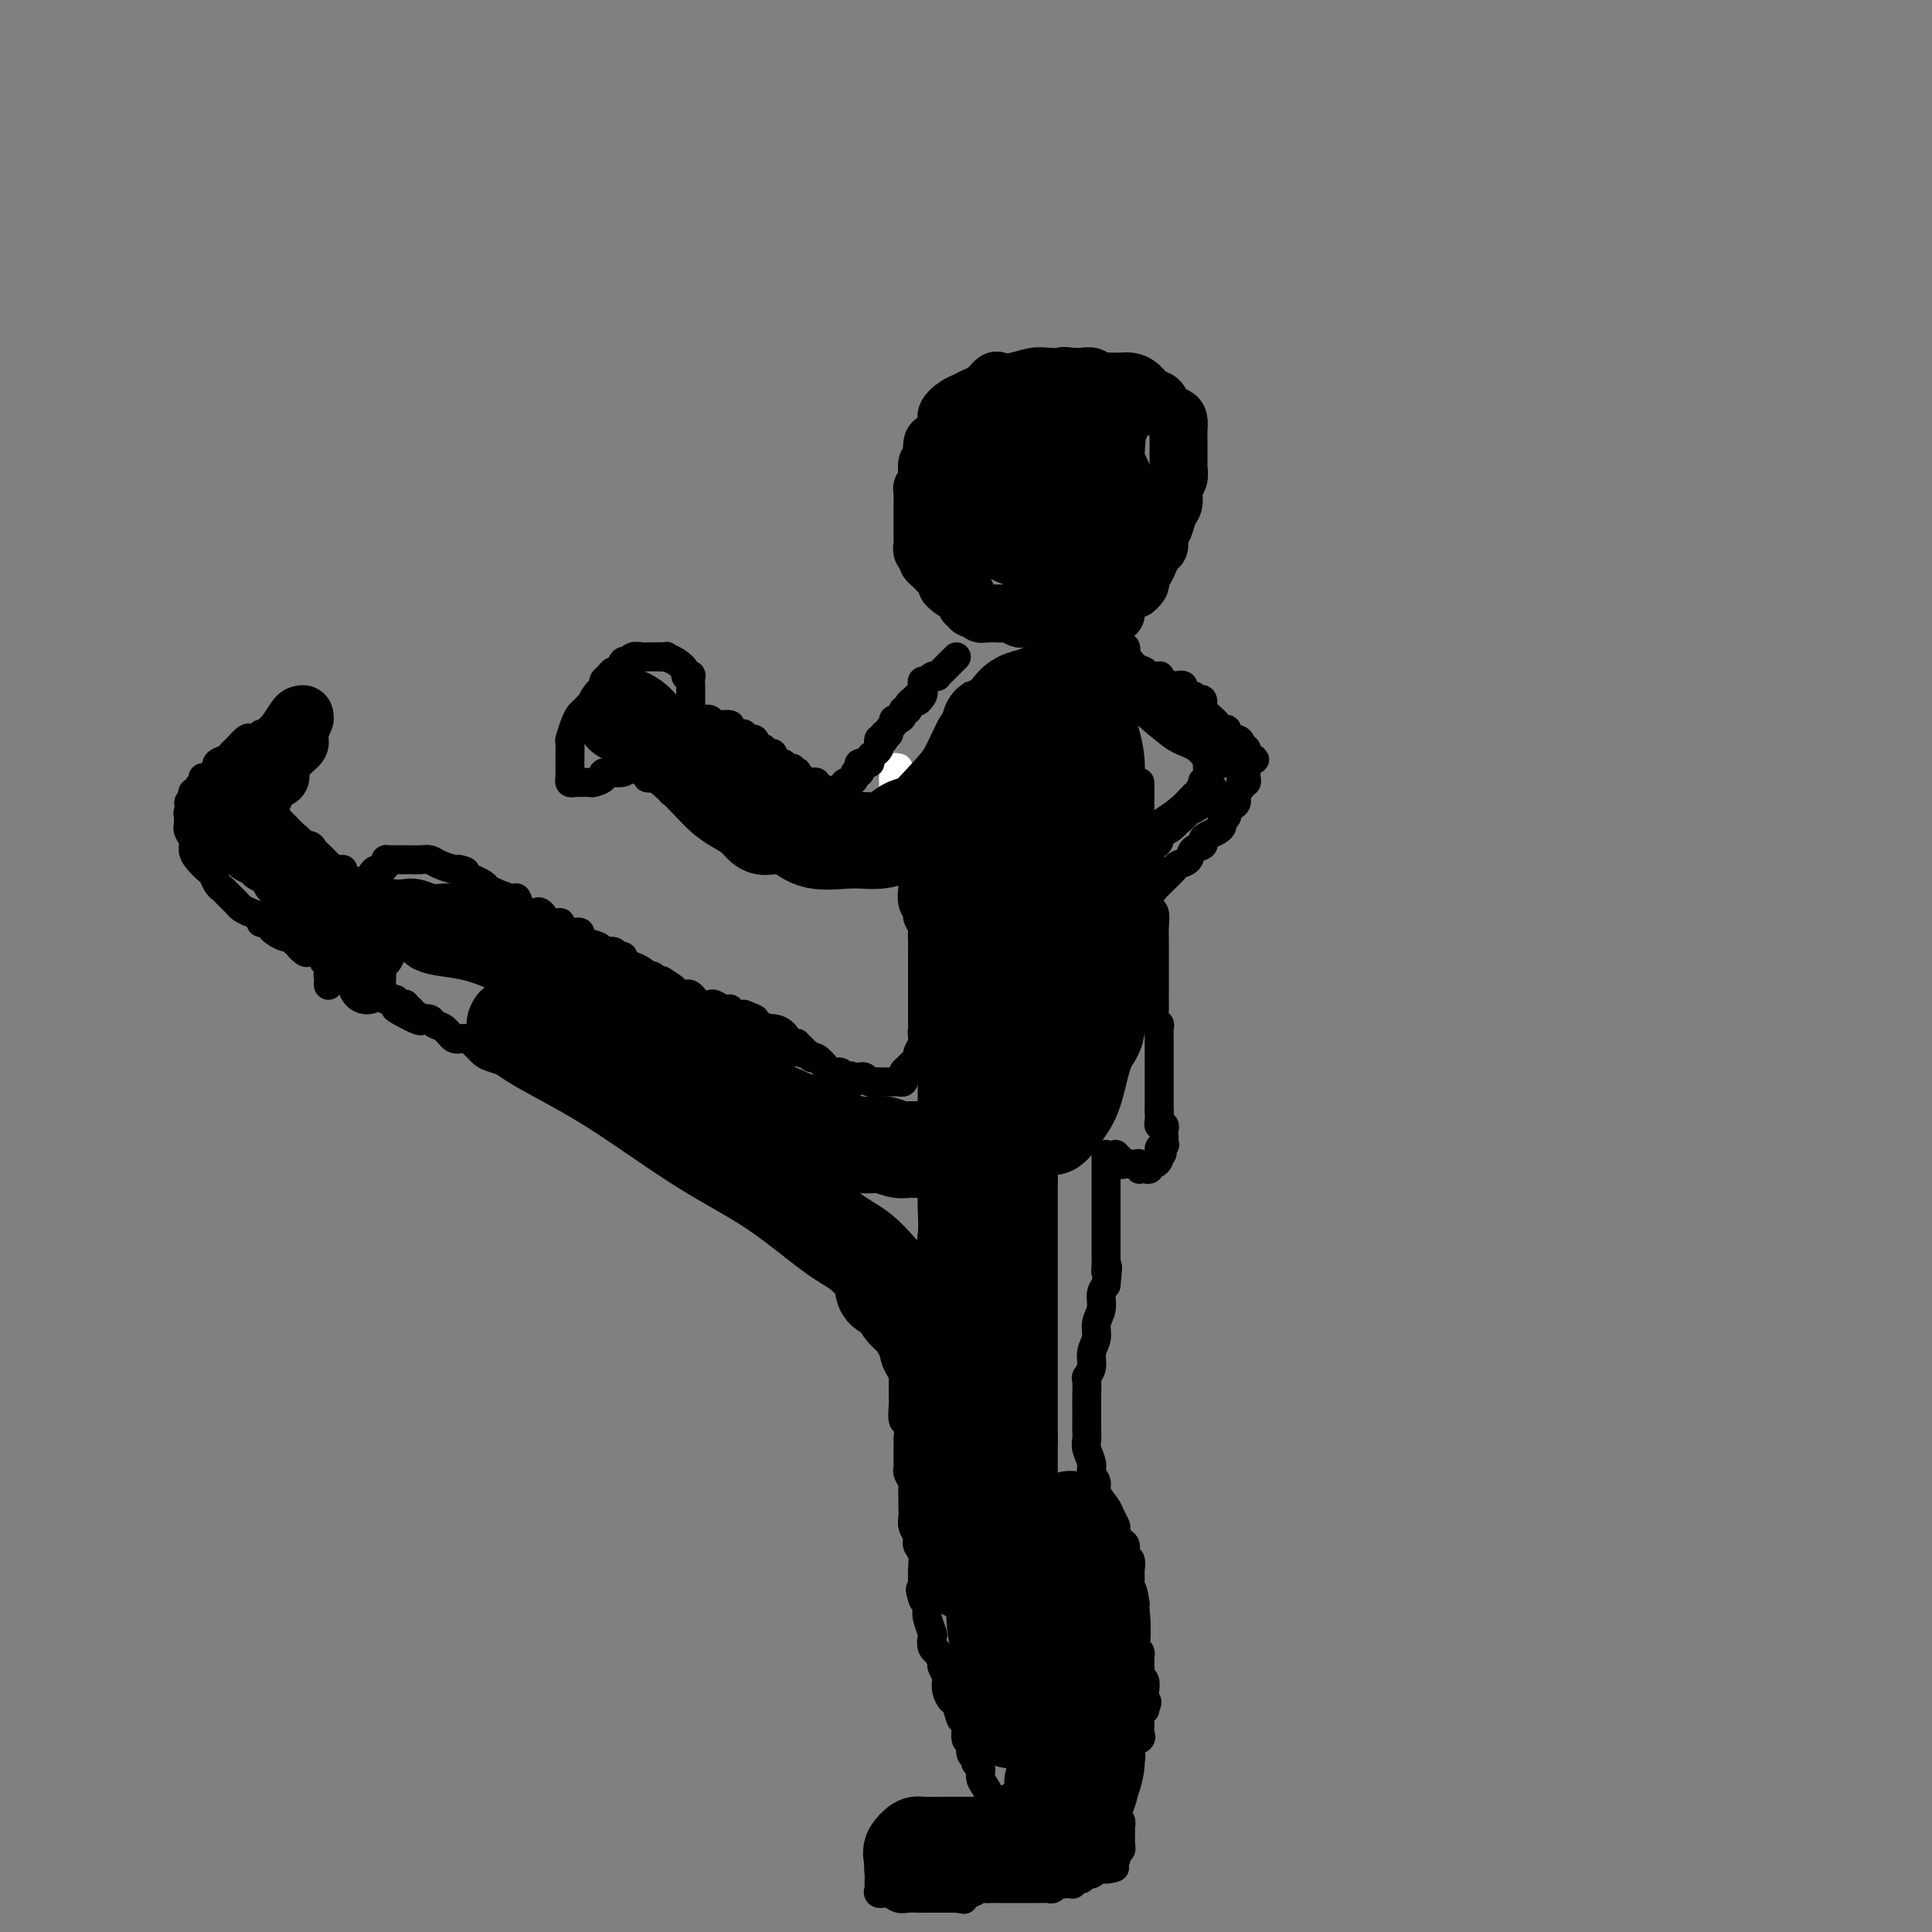 <svg viewBox='0 0 400 400' version='1.1' xmlns='http://www.w3.org/2000/svg' xmlns:xlink='http://www.w3.org/1999/xlink'><rect x="0" y="0" width="400" height="400" fill="#808080" stroke="none"/><g fill='none' stroke='#000000' stroke-width='6' stroke-linecap='round' stroke-linejoin='round'><path d='M204,379c-0.374,0.000 -0.749,0.000 -1,0c-0.251,-0.000 -0.380,-0.001 -1,0c-0.620,0.001 -1.732,0.003 -3,0c-1.268,-0.003 -2.693,-0.012 -4,0c-1.307,0.012 -2.496,0.045 -4,0c-1.504,-0.045 -3.324,-0.166 -4,0c-0.676,0.166 -0.210,0.621 0,1c0.210,0.379 0.162,0.684 0,1c-0.162,0.316 -0.440,0.643 -1,1c-0.560,0.357 -1.404,0.742 -2,1c-0.596,0.258 -0.944,0.387 -1,1c-0.056,0.613 0.182,1.708 0,2c-0.182,0.292 -0.782,-0.219 -1,0c-0.218,0.219 -0.052,1.168 0,2c0.052,0.832 -0.008,1.547 0,2c0.008,0.453 0.085,0.643 0,1c-0.085,0.357 -0.331,0.880 0,1c0.331,0.120 1.240,-0.164 2,0c0.760,0.164 1.372,0.776 2,1c0.628,0.224 1.271,0.060 2,0c0.729,-0.060 1.544,-0.016 2,0c0.456,0.016 0.551,0.004 1,0c0.449,-0.004 1.250,-0.001 2,0c0.750,0.001 1.448,0.000 2,0c0.552,-0.000 0.956,-0.000 1,0c0.044,0.000 -0.273,0.000 0,0c0.273,-0.000 1.137,-0.000 2,0'/><path d='M198,393c2.649,0.374 1.273,0.311 1,0c-0.273,-0.311 0.557,-0.868 1,-1c0.443,-0.132 0.500,0.161 1,0c0.500,-0.161 1.442,-0.775 2,-1c0.558,-0.225 0.732,-0.060 1,0c0.268,0.060 0.631,0.016 1,0c0.369,-0.016 0.743,-0.004 1,0c0.257,0.004 0.396,0.001 1,0c0.604,-0.001 1.671,-0.000 2,0c0.329,0.000 -0.081,0.000 0,0c0.081,-0.000 0.652,-0.000 1,0c0.348,0.000 0.475,0.000 1,0c0.525,-0.000 1.450,-0.000 2,0c0.550,0.000 0.725,0.001 1,0c0.275,-0.001 0.651,-0.004 1,0c0.349,0.004 0.671,0.015 1,0c0.329,-0.015 0.665,-0.057 1,0c0.335,0.057 0.668,0.211 1,0c0.332,-0.211 0.664,-0.788 1,-1c0.336,-0.212 0.678,-0.061 1,0c0.322,0.061 0.625,0.030 1,0c0.375,-0.030 0.821,-0.060 1,0c0.179,0.060 0.089,0.208 0,0c-0.089,-0.208 -0.179,-0.773 0,-1c0.179,-0.227 0.626,-0.117 1,0c0.374,0.117 0.674,0.242 1,0c0.326,-0.242 0.679,-0.849 1,-1c0.321,-0.151 0.612,0.155 1,0c0.388,-0.155 0.874,-0.773 1,-1c0.126,-0.227 -0.107,-0.065 0,0c0.107,0.065 0.553,0.032 1,0'/><path d='M228,387c4.885,-0.868 2.097,-0.039 1,0c-1.097,0.039 -0.504,-0.712 0,-1c0.504,-0.288 0.920,-0.115 1,0c0.080,0.115 -0.176,0.170 0,0c0.176,-0.170 0.783,-0.566 1,-1c0.217,-0.434 0.044,-0.905 0,-1c-0.044,-0.095 0.041,0.186 0,0c-0.041,-0.186 -0.207,-0.837 0,-1c0.207,-0.163 0.788,0.164 1,0c0.212,-0.164 0.057,-0.817 0,-1c-0.057,-0.183 -0.015,0.105 0,0c0.015,-0.105 0.004,-0.601 0,-1c-0.004,-0.399 -0.000,-0.699 0,-1c0.000,-0.301 -0.004,-0.602 0,-1c0.004,-0.398 0.015,-0.893 0,-1c-0.015,-0.107 -0.057,0.175 0,0c0.057,-0.175 0.211,-0.807 0,-1c-0.211,-0.193 -0.789,0.054 -1,0c-0.211,-0.054 -0.057,-0.410 0,-1c0.057,-0.590 0.015,-1.415 0,-2c-0.015,-0.585 -0.004,-0.930 0,-1c0.004,-0.070 0.001,0.135 0,0c-0.001,-0.135 -0.000,-0.610 0,-1c0.000,-0.390 0.000,-0.695 0,-1'/><path d='M231,371c-0.155,-1.864 -0.042,-1.025 0,-1c0.042,0.025 0.014,-0.766 0,-1c-0.014,-0.234 -0.014,0.087 0,0c0.014,-0.087 0.041,-0.584 0,-1c-0.041,-0.416 -0.151,-0.752 0,-1c0.151,-0.248 0.563,-0.408 1,-1c0.437,-0.592 0.900,-1.615 1,-2c0.100,-0.385 -0.162,-0.130 0,0c0.162,0.130 0.747,0.137 1,0c0.253,-0.137 0.173,-0.416 0,-1c-0.173,-0.584 -0.439,-1.471 0,-2c0.439,-0.529 1.582,-0.700 2,-1c0.418,-0.300 0.111,-0.729 0,-1c-0.111,-0.271 -0.027,-0.385 0,-1c0.027,-0.615 -0.003,-1.732 0,-2c0.003,-0.268 0.039,0.312 0,0c-0.039,-0.312 -0.154,-1.518 0,-2c0.154,-0.482 0.577,-0.241 1,0'/><path d='M237,354c0.929,-2.810 0.250,-1.334 0,-1c-0.250,0.334 -0.071,-0.474 0,-1c0.071,-0.526 0.033,-0.771 0,-1c-0.033,-0.229 -0.061,-0.443 0,-1c0.061,-0.557 0.213,-1.459 0,-2c-0.213,-0.541 -0.789,-0.722 -1,-1c-0.211,-0.278 -0.055,-0.652 0,-1c0.055,-0.348 0.011,-0.671 0,-1c-0.011,-0.329 0.011,-0.666 0,-1c-0.011,-0.334 -0.056,-0.667 0,-1c0.056,-0.333 0.211,-0.667 0,-1c-0.211,-0.333 -0.789,-0.667 -1,-1c-0.211,-0.333 -0.057,-0.667 0,-1c0.057,-0.333 0.015,-0.666 0,-1c-0.015,-0.334 -0.004,-0.668 0,-1c0.004,-0.332 0.001,-0.663 0,-1c-0.001,-0.337 -0.000,-0.682 0,-1c0.000,-0.318 0.000,-0.610 0,-1c-0.000,-0.390 -0.000,-0.878 0,-1c0.000,-0.122 0.000,0.121 0,0c-0.000,-0.121 -0.000,-0.606 0,-1c0.000,-0.394 0.000,-0.697 0,-1'/><path d='M235,332c-0.537,-3.986 -0.880,-2.951 -1,-3c-0.120,-0.049 -0.017,-1.183 0,-2c0.017,-0.817 -0.051,-1.317 0,-2c0.051,-0.683 0.220,-1.549 0,-2c-0.220,-0.451 -0.829,-0.487 -1,-1c-0.171,-0.513 0.094,-1.503 0,-2c-0.094,-0.497 -0.549,-0.502 -1,-1c-0.451,-0.498 -0.899,-1.488 -1,-2c-0.101,-0.512 0.146,-0.546 0,-1c-0.146,-0.454 -0.684,-1.329 -1,-2c-0.316,-0.671 -0.409,-1.137 -1,-2c-0.591,-0.863 -1.679,-2.122 -2,-3c-0.321,-0.878 0.124,-1.376 0,-2c-0.124,-0.624 -0.818,-1.375 -1,-2c-0.182,-0.625 0.147,-1.125 0,-2c-0.147,-0.875 -0.772,-2.125 -1,-3c-0.228,-0.875 -0.061,-1.374 0,-2c0.061,-0.626 0.017,-1.380 0,-2c-0.017,-0.620 -0.006,-1.107 0,-2c0.006,-0.893 0.006,-2.192 0,-3c-0.006,-0.808 -0.017,-1.126 0,-2c0.017,-0.874 0.061,-2.306 0,-3c-0.061,-0.694 -0.228,-0.650 0,-1c0.228,-0.350 0.850,-1.094 1,-2c0.150,-0.906 -0.171,-1.976 0,-3c0.171,-1.024 0.833,-2.004 1,-3c0.167,-0.996 -0.161,-2.009 0,-3c0.161,-0.991 0.813,-1.959 1,-3c0.187,-1.041 -0.089,-2.155 0,-3c0.089,-0.845 0.545,-1.423 1,-2'/><path d='M229,266c0.619,-5.909 0.166,-3.681 0,-3c-0.166,0.681 -0.044,-0.185 0,-1c0.044,-0.815 0.012,-1.580 0,-2c-0.012,-0.420 -0.003,-0.496 0,-1c0.003,-0.504 0.001,-1.437 0,-2c-0.001,-0.563 -0.000,-0.755 0,-1c0.000,-0.245 0.000,-0.541 0,-1c-0.000,-0.459 -0.000,-1.080 0,-2c0.000,-0.920 0.000,-2.138 0,-3c-0.000,-0.862 -0.000,-1.368 0,-2c0.000,-0.632 0.000,-1.388 0,-2c-0.000,-0.612 -0.000,-1.078 0,-2c0.000,-0.922 0.000,-2.299 0,-3c-0.000,-0.701 -0.000,-0.727 0,-1c0.000,-0.273 0.000,-0.792 0,-1c-0.000,-0.208 -0.000,-0.104 0,0'/><path d='M205,375c0.006,-0.327 0.012,-0.654 0,-1c-0.012,-0.346 -0.040,-0.712 0,-1c0.040,-0.288 0.150,-0.497 0,-1c-0.150,-0.503 -0.561,-1.301 -1,-2c-0.439,-0.699 -0.906,-1.299 -1,-2c-0.094,-0.701 0.186,-1.501 0,-2c-0.186,-0.499 -0.838,-0.695 -1,-1c-0.162,-0.305 0.168,-0.720 0,-1c-0.168,-0.280 -0.833,-0.426 -1,-1c-0.167,-0.574 0.162,-1.576 0,-2c-0.162,-0.424 -0.817,-0.270 -1,-1c-0.183,-0.730 0.105,-2.345 0,-3c-0.105,-0.655 -0.603,-0.351 -1,-1c-0.397,-0.649 -0.694,-2.253 -1,-3c-0.306,-0.747 -0.622,-0.638 -1,-1c-0.378,-0.362 -0.818,-1.195 -1,-2c-0.182,-0.805 -0.105,-1.582 0,-2c0.105,-0.418 0.239,-0.476 0,-1c-0.239,-0.524 -0.852,-1.515 -1,-2c-0.148,-0.485 0.170,-0.463 0,-1c-0.170,-0.537 -0.829,-1.634 -1,-2c-0.171,-0.366 0.147,-0.003 0,0c-0.147,0.003 -0.758,-0.356 -1,-1c-0.242,-0.644 -0.117,-1.575 0,-2c0.117,-0.425 0.224,-0.345 0,-1c-0.224,-0.655 -0.778,-2.044 -1,-3c-0.222,-0.956 -0.111,-1.478 0,-2'/><path d='M192,333c-2.237,-6.856 -1.331,-2.995 -1,-2c0.331,0.995 0.085,-0.875 0,-2c-0.085,-1.125 -0.009,-1.506 0,-2c0.009,-0.494 -0.049,-1.101 0,-2c0.049,-0.899 0.206,-2.089 0,-3c-0.206,-0.911 -0.773,-1.542 -1,-2c-0.227,-0.458 -0.113,-0.742 0,-1c0.113,-0.258 0.227,-0.492 0,-1c-0.227,-0.508 -0.793,-1.292 -1,-2c-0.207,-0.708 -0.054,-1.340 0,-2c0.054,-0.660 0.011,-1.346 0,-2c-0.011,-0.654 0.011,-1.274 0,-2c-0.011,-0.726 -0.056,-1.556 0,-2c0.056,-0.444 0.211,-0.501 0,-1c-0.211,-0.499 -0.789,-1.438 -1,-2c-0.211,-0.562 -0.057,-0.746 0,-1c0.057,-0.254 0.016,-0.576 0,-1c-0.016,-0.424 -0.008,-0.948 0,-2c0.008,-1.052 0.016,-2.632 0,-3c-0.016,-0.368 -0.057,0.475 0,0c0.057,-0.475 0.211,-2.267 0,-3c-0.211,-0.733 -0.789,-0.407 -1,-1c-0.211,-0.593 -0.057,-2.104 0,-3c0.057,-0.896 0.015,-1.177 0,-2c-0.015,-0.823 -0.004,-2.189 0,-3c0.004,-0.811 0.001,-1.067 0,-2c-0.001,-0.933 -0.000,-2.543 0,-3c0.000,-0.457 0.000,0.238 0,0c-0.000,-0.238 -0.000,-1.410 0,-2c0.000,-0.590 0.000,-0.597 0,-1c-0.000,-0.403 -0.000,-1.201 0,-2'/><path d='M187,276c-0.774,-9.014 -0.207,-3.049 0,-1c0.207,2.049 0.056,0.183 0,-1c-0.056,-1.183 -0.015,-1.682 0,-2c0.015,-0.318 0.004,-0.455 0,-1c-0.004,-0.545 -0.001,-1.498 0,-2c0.001,-0.502 0.000,-0.554 0,-1c-0.000,-0.446 -0.000,-1.286 0,-2c0.000,-0.714 0.000,-1.302 0,-2c-0.000,-0.698 -0.000,-1.507 0,-2c0.000,-0.493 0.000,-0.671 0,-1c-0.000,-0.329 -0.000,-0.808 0,-1c0.000,-0.192 0.000,-0.096 0,0'/><path d='M185,259c-0.349,-0.016 -0.698,-0.033 -1,0c-0.302,0.033 -0.556,0.114 -1,0c-0.444,-0.114 -1.078,-0.425 -2,-1c-0.922,-0.575 -2.131,-1.415 -3,-2c-0.869,-0.585 -1.398,-0.913 -2,-1c-0.602,-0.087 -1.275,0.069 -2,0c-0.725,-0.069 -1.500,-0.362 -2,-1c-0.500,-0.638 -0.726,-1.620 -1,-2c-0.274,-0.380 -0.597,-0.158 -1,0c-0.403,0.158 -0.885,0.253 -1,0c-0.115,-0.253 0.139,-0.855 0,-1c-0.139,-0.145 -0.669,0.168 -1,0c-0.331,-0.168 -0.461,-0.818 -1,-1c-0.539,-0.182 -1.488,0.105 -2,0c-0.512,-0.105 -0.589,-0.602 -1,-1c-0.411,-0.398 -1.157,-0.698 -2,-1c-0.843,-0.302 -1.783,-0.607 -2,-1c-0.217,-0.393 0.290,-0.874 0,-1c-0.290,-0.126 -1.377,0.103 -2,0c-0.623,-0.103 -0.782,-0.539 -1,-1c-0.218,-0.461 -0.495,-0.947 -1,-1c-0.505,-0.053 -1.237,0.325 -2,0c-0.763,-0.325 -1.555,-1.355 -2,-2c-0.445,-0.645 -0.543,-0.904 -1,-1c-0.457,-0.096 -1.273,-0.027 -2,0c-0.727,0.027 -1.363,0.014 -2,0'/><path d='M147,241c-6.053,-2.736 -2.185,-0.575 -1,0c1.185,0.575 -0.312,-0.438 -1,-1c-0.688,-0.562 -0.567,-0.675 -1,-1c-0.433,-0.325 -1.420,-0.861 -2,-1c-0.580,-0.139 -0.754,0.118 -1,0c-0.246,-0.118 -0.563,-0.613 -1,-1c-0.437,-0.387 -0.994,-0.666 -2,-1c-1.006,-0.334 -2.463,-0.723 -3,-1c-0.537,-0.277 -0.156,-0.442 -1,-1c-0.844,-0.558 -2.913,-1.508 -4,-2c-1.087,-0.492 -1.194,-0.527 -2,-1c-0.806,-0.473 -2.313,-1.384 -3,-2c-0.687,-0.616 -0.555,-0.939 -1,-1c-0.445,-0.061 -1.469,0.138 -2,0c-0.531,-0.138 -0.570,-0.614 -1,-1c-0.430,-0.386 -1.251,-0.681 -2,-1c-0.749,-0.319 -1.425,-0.663 -2,-1c-0.575,-0.337 -1.049,-0.668 -2,-1c-0.951,-0.332 -2.380,-0.667 -3,-1c-0.620,-0.333 -0.431,-0.666 -1,-1c-0.569,-0.334 -1.896,-0.670 -3,-1c-1.104,-0.330 -1.987,-0.653 -3,-1c-1.013,-0.347 -2.158,-0.718 -3,-1c-0.842,-0.282 -1.380,-0.475 -2,-1c-0.620,-0.525 -1.322,-1.383 -2,-2c-0.678,-0.617 -1.333,-0.992 -2,-1c-0.667,-0.008 -1.347,0.351 -2,0c-0.653,-0.351 -1.278,-1.414 -2,-2c-0.722,-0.586 -1.541,-0.696 -2,-1c-0.459,-0.304 -0.560,-0.801 -1,-1c-0.440,-0.199 -1.220,-0.099 -2,0'/><path d='M87,211c-9.524,-4.582 -3.336,-1.036 -1,0c2.336,1.036 0.818,-0.440 0,-1c-0.818,-0.560 -0.936,-0.206 -1,0c-0.064,0.206 -0.072,0.265 0,0c0.072,-0.265 0.226,-0.855 0,-1c-0.226,-0.145 -0.830,0.154 -1,0c-0.170,-0.154 0.095,-0.759 0,-1c-0.095,-0.241 -0.551,-0.116 -1,0c-0.449,0.116 -0.891,0.224 -1,0c-0.109,-0.224 0.114,-0.778 0,-1c-0.114,-0.222 -0.567,-0.111 -1,0c-0.433,0.111 -0.847,0.222 -1,0c-0.153,-0.222 -0.044,-0.778 0,-1c0.044,-0.222 0.022,-0.111 0,0'/><path d='M80,206c-1.246,-0.789 -0.859,-0.263 -1,0c-0.141,0.263 -0.808,0.263 -1,0c-0.192,-0.263 0.092,-0.788 0,-1c-0.092,-0.212 -0.561,-0.109 -1,0c-0.439,0.109 -0.850,0.225 -1,0c-0.150,-0.225 -0.040,-0.791 0,-1c0.040,-0.209 0.012,-0.060 0,0c-0.012,0.060 -0.006,0.030 0,0'/><path d='M68,204c-0.008,-0.313 -0.016,-0.627 0,-1c0.016,-0.373 0.056,-0.807 0,-1c-0.056,-0.193 -0.207,-0.146 0,0c0.207,0.146 0.774,0.389 1,0c0.226,-0.389 0.112,-1.411 0,-2c-0.112,-0.589 -0.222,-0.745 0,-1c0.222,-0.255 0.778,-0.607 1,-1c0.222,-0.393 0.112,-0.825 0,-1c-0.112,-0.175 -0.226,-0.093 0,0c0.226,0.093 0.793,0.197 1,0c0.207,-0.197 0.056,-0.696 0,-1c-0.056,-0.304 -0.015,-0.414 0,-1c0.015,-0.586 0.004,-1.650 0,-2c-0.004,-0.350 -0.002,0.012 0,0c0.002,-0.012 0.004,-0.399 0,-1c-0.004,-0.601 -0.015,-1.418 0,-2c0.015,-0.582 0.055,-0.931 0,-1c-0.055,-0.069 -0.207,0.140 0,0c0.207,-0.140 0.773,-0.629 1,-1c0.227,-0.371 0.116,-0.624 0,-1c-0.116,-0.376 -0.237,-0.874 0,-1c0.237,-0.126 0.833,0.120 1,0c0.167,-0.120 -0.095,-0.606 0,-1c0.095,-0.394 0.548,-0.697 1,-1'/><path d='M74,184c0.884,-3.089 0.094,-0.813 0,0c-0.094,0.813 0.510,0.161 1,0c0.490,-0.161 0.867,0.168 1,0c0.133,-0.168 0.021,-0.832 0,-1c-0.021,-0.168 0.050,0.161 0,0c-0.050,-0.161 -0.221,-0.813 0,-1c0.221,-0.187 0.833,0.091 1,0c0.167,-0.091 -0.113,-0.550 0,-1c0.113,-0.450 0.618,-0.891 1,-1c0.382,-0.109 0.642,0.114 1,0c0.358,-0.114 0.816,-0.567 1,-1c0.184,-0.433 0.094,-0.848 0,-1c-0.094,-0.152 -0.193,-0.041 0,0c0.193,0.041 0.677,0.011 1,0c0.323,-0.011 0.485,-0.003 1,0c0.515,0.003 1.384,-0.000 2,0c0.616,0.000 0.979,0.003 1,0c0.021,-0.003 -0.299,-0.011 0,0c0.299,0.011 1.218,0.042 2,0c0.782,-0.042 1.426,-0.155 2,0c0.574,0.155 1.078,0.580 2,1c0.922,0.420 2.264,0.834 3,1c0.736,0.166 0.868,0.083 1,0'/><path d='M95,180c2.418,0.472 0.962,0.651 1,1c0.038,0.349 1.570,0.867 2,1c0.430,0.133 -0.242,-0.118 0,0c0.242,0.118 1.399,0.604 2,1c0.601,0.396 0.646,0.701 1,1c0.354,0.299 1.016,0.591 2,1c0.984,0.409 2.291,0.933 3,1c0.709,0.067 0.819,-0.324 1,0c0.181,0.324 0.432,1.362 1,2c0.568,0.638 1.452,0.874 2,1c0.548,0.126 0.758,0.142 1,0c0.242,-0.142 0.515,-0.440 1,0c0.485,0.440 1.181,1.620 2,2c0.819,0.380 1.760,-0.039 2,0c0.240,0.039 -0.222,0.535 0,1c0.222,0.465 1.128,0.898 2,1c0.872,0.102 1.710,-0.126 2,0c0.290,0.126 0.032,0.607 0,1c-0.032,0.393 0.162,0.698 1,1c0.838,0.302 2.320,0.602 3,1c0.680,0.398 0.559,0.894 1,1c0.441,0.106 1.445,-0.179 2,0c0.555,0.179 0.663,0.821 1,1c0.337,0.179 0.903,-0.106 1,0c0.097,0.106 -0.276,0.603 0,1c0.276,0.397 1.201,0.694 2,1c0.799,0.306 1.471,0.621 2,1c0.529,0.379 0.915,0.823 1,1c0.085,0.177 -0.131,0.086 0,0c0.131,-0.086 0.609,-0.167 1,0c0.391,0.167 0.696,0.584 1,1'/><path d='M136,203c6.505,3.515 2.268,0.802 1,0c-1.268,-0.802 0.434,0.307 1,1c0.566,0.693 -0.002,0.970 0,1c0.002,0.030 0.574,-0.188 1,0c0.426,0.188 0.705,0.780 1,1c0.295,0.220 0.607,0.066 1,0c0.393,-0.066 0.869,-0.046 1,0c0.131,0.046 -0.082,0.116 0,0c0.082,-0.116 0.459,-0.420 1,0c0.541,0.420 1.245,1.563 2,2c0.755,0.437 1.562,0.169 2,0c0.438,-0.169 0.507,-0.238 1,0c0.493,0.238 1.408,0.782 2,1c0.592,0.218 0.860,0.110 1,0c0.140,-0.110 0.153,-0.222 0,0c-0.153,0.222 -0.472,0.778 0,1c0.472,0.222 1.736,0.111 3,0'/><path d='M154,210c3.205,1.260 2.217,0.911 2,1c-0.217,0.089 0.337,0.616 1,1c0.663,0.384 1.434,0.625 2,1c0.566,0.375 0.925,0.884 1,1c0.075,0.116 -0.135,-0.161 0,0c0.135,0.161 0.615,0.760 1,1c0.385,0.240 0.677,0.121 1,0c0.323,-0.121 0.679,-0.244 1,0c0.321,0.244 0.607,0.854 1,1c0.393,0.146 0.893,-0.172 1,0c0.107,0.172 -0.178,0.835 0,1c0.178,0.165 0.820,-0.168 1,0c0.180,0.168 -0.102,0.836 0,1c0.102,0.164 0.589,-0.176 1,0c0.411,0.176 0.745,0.869 1,1c0.255,0.131 0.432,-0.301 1,0c0.568,0.301 1.528,1.335 2,2c0.472,0.665 0.456,0.962 1,1c0.544,0.038 1.646,-0.182 2,0c0.354,0.182 -0.042,0.766 0,1c0.042,0.234 0.521,0.117 1,0'/><path d='M175,223c3.432,2.011 1.511,0.538 1,0c-0.511,-0.538 0.388,-0.140 1,0c0.612,0.140 0.937,0.024 1,0c0.063,-0.024 -0.137,0.046 0,0c0.137,-0.046 0.610,-0.209 1,0c0.390,0.209 0.696,0.788 1,1c0.304,0.212 0.606,0.057 1,0c0.394,-0.057 0.879,-0.015 1,0c0.121,0.015 -0.122,0.004 0,0c0.122,-0.004 0.611,-0.000 1,0c0.389,0.000 0.679,-0.003 1,0c0.321,0.003 0.674,0.012 1,0c0.326,-0.012 0.626,-0.045 1,0c0.374,0.045 0.821,0.167 1,0c0.179,-0.167 0.091,-0.622 0,-1c-0.091,-0.378 -0.183,-0.678 0,-1c0.183,-0.322 0.641,-0.667 1,-1c0.359,-0.333 0.618,-0.653 1,-1c0.382,-0.347 0.887,-0.720 1,-1c0.113,-0.280 -0.166,-0.467 0,-1c0.166,-0.533 0.775,-1.413 1,-2c0.225,-0.587 0.064,-0.882 0,-1c-0.064,-0.118 -0.032,-0.059 0,0'/><path d='M191,215c0.619,-1.572 0.166,-1.001 0,-1c-0.166,0.001 -0.044,-0.566 0,-1c0.044,-0.434 0.012,-0.733 0,-1c-0.012,-0.267 -0.003,-0.501 0,-1c0.003,-0.499 0.001,-1.261 0,-2c-0.001,-0.739 -0.000,-1.453 0,-2c0.000,-0.547 0.000,-0.925 0,-1c-0.000,-0.075 -0.000,0.153 0,0c0.000,-0.153 0.000,-0.688 0,-1c-0.000,-0.312 0.000,-0.402 0,-1c-0.000,-0.598 -0.000,-1.703 0,-2c0.000,-0.297 0.000,0.216 0,0c-0.000,-0.216 -0.000,-1.161 0,-2c0.000,-0.839 0.001,-1.572 0,-2c-0.001,-0.428 -0.004,-0.552 0,-1c0.004,-0.448 0.016,-1.219 0,-2c-0.016,-0.781 -0.061,-1.573 0,-2c0.061,-0.427 0.226,-0.490 0,-1c-0.226,-0.510 -0.844,-1.469 -1,-2c-0.156,-0.531 0.150,-0.636 0,-1c-0.150,-0.364 -0.757,-0.989 -1,-2c-0.243,-1.011 -0.121,-2.409 0,-3c0.121,-0.591 0.243,-0.373 0,-1c-0.243,-0.627 -0.850,-2.097 -1,-3c-0.150,-0.903 0.156,-1.240 0,-2c-0.156,-0.760 -0.773,-1.944 -1,-3c-0.227,-1.056 -0.064,-1.985 0,-3c0.064,-1.015 0.027,-2.118 0,-3c-0.027,-0.882 -0.046,-1.545 0,-2c0.046,-0.455 0.156,-0.701 0,-1c-0.156,-0.299 -0.578,-0.649 -1,-1'/><path d='M186,165c-0.833,-8.333 -0.417,-4.167 0,0'/><path d='M231,239c0.032,0.415 0.064,0.829 0,1c-0.064,0.171 -0.224,0.098 0,0c0.224,-0.098 0.833,-0.222 1,0c0.167,0.222 -0.109,0.791 0,1c0.109,0.209 0.604,0.060 1,0c0.396,-0.060 0.694,-0.030 1,0c0.306,0.030 0.621,0.060 1,0c0.379,-0.060 0.824,-0.211 1,0c0.176,0.211 0.085,0.785 0,1c-0.085,0.215 -0.164,0.073 0,0c0.164,-0.073 0.569,-0.075 1,0c0.431,0.075 0.886,0.227 1,0c0.114,-0.227 -0.113,-0.831 0,-1c0.113,-0.169 0.566,0.099 1,0c0.434,-0.099 0.848,-0.565 1,-1c0.152,-0.435 0.044,-0.839 0,-1c-0.044,-0.161 -0.022,-0.081 0,0'/><path d='M240,239c1.332,-0.162 0.161,-0.568 0,-1c-0.161,-0.432 0.689,-0.889 1,-1c0.311,-0.111 0.084,0.124 0,0c-0.084,-0.124 -0.026,-0.607 0,-1c0.026,-0.393 0.021,-0.696 0,-1c-0.021,-0.304 -0.058,-0.609 0,-1c0.058,-0.391 0.211,-0.868 0,-1c-0.211,-0.132 -0.788,0.080 -1,0c-0.212,-0.080 -0.061,-0.451 0,-1c0.061,-0.549 0.030,-1.274 0,-2'/><path d='M240,230c0.000,-1.689 0.000,-1.413 0,-2c-0.000,-0.587 -0.000,-2.038 0,-3c0.000,-0.962 0.000,-1.437 0,-2c-0.000,-0.563 -0.000,-1.216 0,-2c0.000,-0.784 0.000,-1.701 0,-2c-0.000,-0.299 -0.000,0.018 0,0c0.000,-0.018 0.001,-0.372 0,-1c-0.001,-0.628 -0.004,-1.529 0,-2c0.004,-0.471 0.015,-0.511 0,-1c-0.015,-0.489 -0.057,-1.425 0,-2c0.057,-0.575 0.211,-0.788 0,-1c-0.211,-0.212 -0.789,-0.423 -1,-1c-0.211,-0.577 -0.057,-1.519 0,-2c0.057,-0.481 0.015,-0.499 0,-1c-0.015,-0.501 -0.004,-1.485 0,-2c0.004,-0.515 0.001,-0.562 0,-1c-0.001,-0.438 -0.000,-1.268 0,-2c0.000,-0.732 0.000,-1.365 0,-2c-0.000,-0.635 -0.000,-1.271 0,-2c0.000,-0.729 0.001,-1.551 0,-2c-0.001,-0.449 -0.004,-0.525 0,-1c0.004,-0.475 0.015,-1.348 0,-2c-0.015,-0.652 -0.056,-1.082 0,-2c0.056,-0.918 0.207,-2.322 0,-3c-0.207,-0.678 -0.774,-0.630 -1,-1c-0.226,-0.370 -0.113,-1.159 0,-2c0.113,-0.841 0.226,-1.734 0,-2c-0.226,-0.266 -0.793,0.094 -1,0c-0.207,-0.094 -0.056,-0.641 0,-1c0.056,-0.359 0.016,-0.531 0,-1c-0.016,-0.469 -0.008,-1.234 0,-2'/><path d='M237,180c-0.464,-7.874 -0.125,-2.557 0,-1c0.125,1.557 0.034,-0.644 0,-2c-0.034,-1.356 -0.013,-1.865 0,-2c0.013,-0.135 0.017,0.105 0,0c-0.017,-0.105 -0.056,-0.554 0,-1c0.056,-0.446 0.207,-0.889 0,-1c-0.207,-0.111 -0.774,0.111 -1,0c-0.226,-0.111 -0.113,-0.556 0,-1'/><path d='M236,172c-0.155,-1.433 -0.041,-1.014 0,-1c0.041,0.014 0.011,-0.377 0,-1c-0.011,-0.623 -0.003,-1.476 0,-2c0.003,-0.524 0.001,-0.717 0,-1c-0.001,-0.283 -0.000,-0.654 0,-1c0.000,-0.346 0.000,-0.667 0,-1c-0.000,-0.333 -0.000,-0.677 0,-1c0.000,-0.323 0.000,-0.625 0,-1c-0.000,-0.375 -0.000,-0.821 0,-1c0.000,-0.179 0.000,-0.089 0,0'/><path d='M237,184c0.302,0.007 0.605,0.014 1,0c0.395,-0.014 0.883,-0.049 1,0c0.117,0.049 -0.139,0.182 0,0c0.139,-0.182 0.671,-0.678 1,-1c0.329,-0.322 0.454,-0.471 1,-1c0.546,-0.529 1.513,-1.437 2,-2c0.487,-0.563 0.494,-0.781 1,-1c0.506,-0.219 1.511,-0.440 2,-1c0.489,-0.560 0.463,-1.459 1,-2c0.537,-0.541 1.636,-0.722 2,-1c0.364,-0.278 -0.009,-0.652 0,-1c0.009,-0.348 0.399,-0.671 1,-1c0.601,-0.329 1.414,-0.666 2,-1c0.586,-0.334 0.944,-0.667 1,-1c0.056,-0.333 -0.191,-0.665 0,-1c0.191,-0.335 0.821,-0.671 1,-1c0.179,-0.329 -0.092,-0.651 0,-1c0.092,-0.349 0.547,-0.724 1,-1c0.453,-0.276 0.905,-0.452 1,-1c0.095,-0.548 -0.167,-1.466 0,-2c0.167,-0.534 0.763,-0.682 1,-1c0.237,-0.318 0.116,-0.806 0,-1c-0.116,-0.194 -0.227,-0.093 0,0c0.227,0.093 0.793,0.180 1,0c0.207,-0.180 0.055,-0.625 0,-1c-0.055,-0.375 -0.015,-0.678 0,-1c0.015,-0.322 0.004,-0.663 0,-1c-0.004,-0.337 -0.002,-0.668 0,-1'/><path d='M258,158c0.933,-2.123 0.265,-0.432 0,0c-0.265,0.432 -0.127,-0.396 0,-1c0.127,-0.604 0.241,-0.984 0,-1c-0.241,-0.016 -0.839,0.333 -1,0c-0.161,-0.333 0.115,-1.347 0,-2c-0.115,-0.653 -0.622,-0.943 -1,-1c-0.378,-0.057 -0.629,0.121 -1,0c-0.371,-0.121 -0.863,-0.539 -1,-1c-0.137,-0.461 0.082,-0.964 0,-1c-0.082,-0.036 -0.464,0.394 -1,0c-0.536,-0.394 -1.227,-1.611 -2,-2c-0.773,-0.389 -1.629,0.050 -2,0c-0.371,-0.050 -0.258,-0.590 -1,-1c-0.742,-0.410 -2.338,-0.691 -3,-1c-0.662,-0.309 -0.390,-0.645 -1,-1c-0.610,-0.355 -2.103,-0.729 -3,-1c-0.897,-0.271 -1.200,-0.440 -2,-1c-0.800,-0.560 -2.098,-1.512 -3,-2c-0.902,-0.488 -1.407,-0.513 -2,-1c-0.593,-0.487 -1.273,-1.437 -2,-2c-0.727,-0.563 -1.501,-0.739 -2,-1c-0.499,-0.261 -0.721,-0.606 -1,-1c-0.279,-0.394 -0.614,-0.837 -1,-1c-0.386,-0.163 -0.825,-0.047 -1,0c-0.175,0.047 -0.088,0.023 0,0'/><path d='M235,175c-0.017,-0.109 -0.033,-0.217 0,0c0.033,0.217 0.117,0.761 1,0c0.883,-0.761 2.566,-2.826 4,-4c1.434,-1.174 2.617,-1.457 4,-2c1.383,-0.543 2.964,-1.346 4,-2c1.036,-0.654 1.528,-1.160 2,-2c0.472,-0.840 0.924,-2.013 1,-2c0.076,0.013 -0.224,1.211 -1,2c-0.776,0.789 -2.030,1.168 -3,2c-0.970,0.832 -1.657,2.117 -3,3c-1.343,0.883 -3.341,1.363 -4,2c-0.659,0.637 0.021,1.433 0,2c-0.021,0.567 -0.742,0.907 -1,1c-0.258,0.093 -0.053,-0.062 0,0c0.053,0.062 -0.046,0.339 0,0c0.046,-0.339 0.237,-1.296 1,-2c0.763,-0.704 2.097,-1.155 3,-2c0.903,-0.845 1.376,-2.082 2,-3c0.624,-0.918 1.399,-1.516 2,-2c0.601,-0.484 1.029,-0.852 1,-1c-0.029,-0.148 -0.514,-0.074 -1,0'/><path d='M247,165c1.021,-1.268 -0.427,0.561 -2,2c-1.573,1.439 -3.271,2.489 -4,3c-0.729,0.511 -0.491,0.485 -1,1c-0.509,0.515 -1.767,1.572 -2,2c-0.233,0.428 0.557,0.227 1,0c0.443,-0.227 0.538,-0.481 1,-1c0.462,-0.519 1.289,-1.304 2,-2c0.711,-0.696 1.305,-1.304 2,-2c0.695,-0.696 1.492,-1.479 2,-2c0.508,-0.521 0.728,-0.780 1,-1c0.272,-0.220 0.595,-0.402 1,-1c0.405,-0.598 0.893,-1.613 1,-2c0.107,-0.387 -0.167,-0.145 0,0c0.167,0.145 0.777,0.193 1,0c0.223,-0.193 0.061,-0.627 0,-1c-0.061,-0.373 -0.021,-0.684 0,-1c0.021,-0.316 0.022,-0.637 0,-1c-0.022,-0.363 -0.068,-0.769 0,-1c0.068,-0.231 0.250,-0.289 0,-1c-0.250,-0.711 -0.933,-2.076 -2,-3c-1.067,-0.924 -2.518,-1.408 -4,-2c-1.482,-0.592 -2.995,-1.293 -4,-2c-1.005,-0.707 -1.501,-1.421 -2,-2c-0.499,-0.579 -1.000,-1.023 -1,-1c-0.000,0.023 0.500,0.511 1,1'/><path d='M238,148c-1.282,-0.638 0.512,0.767 2,2c1.488,1.233 2.670,2.294 4,3c1.330,0.706 2.810,1.056 4,2c1.190,0.944 2.091,2.482 3,3c0.909,0.518 1.826,0.015 2,0c0.174,-0.015 -0.393,0.456 -1,0c-0.607,-0.456 -1.252,-1.841 -2,-3c-0.748,-1.159 -1.598,-2.093 -3,-3c-1.402,-0.907 -3.355,-1.789 -5,-3c-1.645,-1.211 -2.983,-2.752 -5,-4c-2.017,-1.248 -4.715,-2.203 -6,-3c-1.285,-0.797 -1.157,-1.434 -2,-2c-0.843,-0.566 -2.655,-1.060 -3,-1c-0.345,0.060 0.778,0.674 1,1c0.222,0.326 -0.456,0.364 0,1c0.456,0.636 2.045,1.870 4,3c1.955,1.130 4.275,2.156 6,3c1.725,0.844 2.854,1.504 4,2c1.146,0.496 2.309,0.826 3,1c0.691,0.174 0.912,0.193 1,0c0.088,-0.193 0.044,-0.596 0,-1'/><path d='M245,149c2.393,1.166 -1.125,-0.918 -3,-2c-1.875,-1.082 -2.108,-1.163 -3,-2c-0.892,-0.837 -2.441,-2.429 -3,-3c-0.559,-0.571 -0.126,-0.122 0,0c0.126,0.122 -0.055,-0.083 0,0c0.055,0.083 0.347,0.456 1,1c0.653,0.544 1.666,1.260 3,2c1.334,0.740 2.988,1.504 4,2c1.012,0.496 1.382,0.723 2,1c0.618,0.277 1.484,0.604 2,1c0.516,0.396 0.683,0.862 1,1c0.317,0.138 0.785,-0.051 1,0c0.215,0.051 0.176,0.343 1,1c0.824,0.657 2.512,1.678 3,2c0.488,0.322 -0.223,-0.053 0,0c0.223,0.053 1.380,0.536 2,1c0.620,0.464 0.702,0.908 1,1c0.298,0.092 0.811,-0.167 1,0c0.189,0.167 0.054,0.762 0,1c-0.054,0.238 -0.027,0.119 0,0'/><path d='M258,156c3.422,2.261 0.977,0.914 0,0c-0.977,-0.914 -0.486,-1.395 -1,-2c-0.514,-0.605 -2.032,-1.332 -3,-2c-0.968,-0.668 -1.386,-1.275 -2,-2c-0.614,-0.725 -1.423,-1.566 -2,-2c-0.577,-0.434 -0.923,-0.460 -1,-1c-0.077,-0.540 0.115,-1.593 0,-2c-0.115,-0.407 -0.537,-0.169 -1,0c-0.463,0.169 -0.967,0.270 -1,0c-0.033,-0.270 0.405,-0.912 0,-1c-0.405,-0.088 -1.654,0.379 -2,0c-0.346,-0.379 0.210,-1.604 0,-2c-0.210,-0.396 -1.188,0.038 -2,0c-0.812,-0.038 -1.460,-0.550 -2,-1c-0.540,-0.450 -0.974,-0.840 -1,-1c-0.026,-0.160 0.355,-0.089 0,0c-0.355,0.089 -1.448,0.196 -2,0c-0.552,-0.196 -0.564,-0.696 -1,-1c-0.436,-0.304 -1.296,-0.411 -2,-1c-0.704,-0.589 -1.251,-1.660 -2,-2c-0.749,-0.340 -1.701,0.053 -2,0c-0.299,-0.053 0.054,-0.550 0,-1c-0.054,-0.450 -0.514,-0.852 -1,-1c-0.486,-0.148 -0.996,-0.042 -1,0c-0.004,0.042 0.498,0.021 1,0'/><path d='M230,134c-2.701,-1.701 0.047,-0.452 1,0c0.953,0.452 0.110,0.108 0,0c-0.110,-0.108 0.511,0.022 1,0c0.489,-0.022 0.845,-0.194 1,0c0.155,0.194 0.107,0.756 0,1c-0.107,0.244 -0.274,0.170 -1,0c-0.726,-0.170 -2.012,-0.438 -3,-1c-0.988,-0.562 -1.677,-1.419 -3,-2c-1.323,-0.581 -3.279,-0.887 -4,-1c-0.721,-0.113 -0.206,-0.032 0,0c0.206,0.032 0.103,0.016 0,0'/></g>
<g fill='none' stroke='#000000' stroke-width='12' stroke-linecap='round' stroke-linejoin='round'><path d='M197,92c-0.406,-0.004 -0.812,-0.009 -1,0c-0.188,0.009 -0.158,0.031 0,0c0.158,-0.031 0.445,-0.115 0,0c-0.445,0.115 -1.622,0.429 -2,1c-0.378,0.571 0.043,1.399 0,2c-0.043,0.601 -0.551,0.973 -1,1c-0.449,0.027 -0.838,-0.292 -1,0c-0.162,0.292 -0.096,1.195 0,2c0.096,0.805 0.222,1.511 0,2c-0.222,0.489 -0.791,0.760 -1,1c-0.209,0.240 -0.056,0.449 0,1c0.056,0.551 0.015,1.444 0,2c-0.015,0.556 -0.004,0.774 0,1c0.004,0.226 0.001,0.460 0,1c-0.001,0.540 -0.000,1.388 0,2c0.000,0.612 0.000,0.990 0,1c-0.000,0.010 -0.001,-0.347 0,0c0.001,0.347 0.004,1.400 0,2c-0.004,0.600 -0.015,0.749 0,1c0.015,0.251 0.057,0.606 0,1c-0.057,0.394 -0.212,0.826 0,1c0.212,0.174 0.792,0.088 1,0c0.208,-0.088 0.045,-0.178 0,0c-0.045,0.178 0.029,0.625 0,1c-0.029,0.375 -0.163,0.678 0,1c0.163,0.322 0.621,0.664 1,1c0.379,0.336 0.679,0.667 1,1c0.321,0.333 0.663,0.666 1,1c0.337,0.334 0.668,0.667 1,1'/><path d='M196,120c0.741,1.113 0.092,0.894 0,1c-0.092,0.106 0.372,0.535 1,1c0.628,0.465 1.421,0.966 2,1c0.579,0.034 0.943,-0.398 1,0c0.057,0.398 -0.192,1.627 0,2c0.192,0.373 0.825,-0.110 1,0c0.175,0.110 -0.107,0.814 0,1c0.107,0.186 0.602,-0.146 1,0c0.398,0.146 0.697,0.771 1,1c0.303,0.229 0.610,0.062 1,0c0.390,-0.062 0.863,-0.018 1,0c0.137,0.018 -0.061,0.008 0,0c0.061,-0.008 0.382,-0.016 1,0c0.618,0.016 1.532,0.057 2,0c0.468,-0.057 0.488,-0.211 1,0c0.512,0.211 1.516,0.789 2,1c0.484,0.211 0.449,0.057 1,0c0.551,-0.057 1.690,-0.015 2,0c0.310,0.015 -0.207,0.004 0,0c0.207,-0.004 1.138,-0.001 2,0c0.862,0.001 1.653,-0.000 2,0c0.347,0.000 0.249,0.001 1,0c0.751,-0.001 2.350,-0.004 3,0c0.650,0.004 0.350,0.015 1,0c0.650,-0.015 2.250,-0.058 3,0c0.750,0.058 0.652,0.215 1,0c0.348,-0.215 1.143,-0.804 2,-1c0.857,-0.196 1.776,-0.001 2,0c0.224,0.001 -0.247,-0.192 0,-1c0.247,-0.808 1.214,-2.231 2,-3c0.786,-0.769 1.393,-0.885 2,-1'/><path d='M235,122c1.571,-1.284 0.999,-1.495 1,-2c0.001,-0.505 0.574,-1.304 1,-2c0.426,-0.696 0.706,-1.287 1,-2c0.294,-0.713 0.603,-1.546 1,-2c0.397,-0.454 0.881,-0.529 1,-1c0.119,-0.471 -0.127,-1.337 0,-2c0.127,-0.663 0.626,-1.122 1,-2c0.374,-0.878 0.622,-2.176 1,-3c0.378,-0.824 0.886,-1.174 1,-2c0.114,-0.826 -0.166,-2.127 0,-3c0.166,-0.873 0.776,-1.319 1,-2c0.224,-0.681 0.060,-1.596 0,-2c-0.060,-0.404 -0.016,-0.296 0,-1c0.016,-0.704 0.005,-2.220 0,-3c-0.005,-0.780 -0.003,-0.825 0,-1c0.003,-0.175 0.008,-0.480 0,-1c-0.008,-0.520 -0.029,-1.257 0,-2c0.029,-0.743 0.107,-1.494 0,-2c-0.107,-0.506 -0.399,-0.769 -1,-1c-0.601,-0.231 -1.512,-0.430 -2,-1c-0.488,-0.570 -0.553,-1.512 -1,-2c-0.447,-0.488 -1.274,-0.523 -2,-1c-0.726,-0.477 -1.350,-1.396 -2,-2c-0.650,-0.604 -1.326,-0.893 -2,-1c-0.674,-0.107 -1.346,-0.032 -2,0c-0.654,0.032 -1.292,0.023 -2,0c-0.708,-0.023 -1.488,-0.059 -2,0c-0.512,0.059 -0.756,0.212 -1,0c-0.244,-0.212 -0.489,-0.788 -1,-1c-0.511,-0.212 -1.289,-0.061 -2,0c-0.711,0.061 -1.356,0.030 -2,0'/><path d='M222,78c-2.471,-0.314 -1.650,-0.098 -2,0c-0.350,0.098 -1.872,0.077 -3,0c-1.128,-0.077 -1.863,-0.210 -3,0c-1.137,0.210 -2.675,0.763 -4,1c-1.325,0.237 -2.438,0.158 -3,0c-0.562,-0.158 -0.573,-0.394 -1,0c-0.427,0.394 -1.271,1.418 -2,2c-0.729,0.582 -1.342,0.721 -2,1c-0.658,0.279 -1.360,0.699 -2,1c-0.640,0.301 -1.219,0.484 -2,1c-0.781,0.516 -1.764,1.364 -2,2c-0.236,0.636 0.276,1.061 0,2c-0.276,0.939 -1.341,2.392 -2,3c-0.659,0.608 -0.910,0.370 -1,1c-0.090,0.630 -0.017,2.126 0,3c0.017,0.874 -0.023,1.125 0,2c0.023,0.875 0.109,2.374 0,3c-0.109,0.626 -0.412,0.379 0,1c0.412,0.621 1.539,2.109 2,3c0.461,0.891 0.255,1.184 1,2c0.745,0.816 2.443,2.155 4,3c1.557,0.845 2.975,1.197 4,2c1.025,0.803 1.656,2.057 3,3c1.344,0.943 3.401,1.574 5,2c1.599,0.426 2.741,0.645 4,1c1.259,0.355 2.635,0.844 4,1c1.365,0.156 2.719,-0.022 4,0c1.281,0.022 2.488,0.243 3,0c0.512,-0.243 0.330,-0.950 1,-2c0.670,-1.050 2.191,-2.443 3,-4c0.809,-1.557 0.904,-3.279 1,-5'/><path d='M232,107c0.965,-2.211 0.879,-2.239 1,-3c0.121,-0.761 0.450,-2.254 0,-4c-0.450,-1.746 -1.679,-3.743 -2,-5c-0.321,-1.257 0.266,-1.772 0,-3c-0.266,-1.228 -1.385,-3.167 -2,-4c-0.615,-0.833 -0.725,-0.560 -1,-1c-0.275,-0.440 -0.713,-1.595 -1,-2c-0.287,-0.405 -0.422,-0.061 -1,0c-0.578,0.061 -1.600,-0.161 -3,0c-1.400,0.161 -3.180,0.705 -5,1c-1.820,0.295 -3.682,0.339 -6,1c-2.318,0.661 -5.092,1.938 -7,3c-1.908,1.062 -2.951,1.910 -4,3c-1.049,1.090 -2.103,2.421 -3,4c-0.897,1.579 -1.638,3.404 -2,5c-0.362,1.596 -0.344,2.963 0,4c0.344,1.037 1.015,1.744 2,3c0.985,1.256 2.285,3.060 4,4c1.715,0.940 3.845,1.014 6,1c2.155,-0.014 4.334,-0.117 6,0c1.666,0.117 2.820,0.455 4,0c1.180,-0.455 2.385,-1.704 3,-3c0.615,-1.296 0.639,-2.638 1,-4c0.361,-1.362 1.058,-2.744 1,-4c-0.058,-1.256 -0.870,-2.385 -1,-4c-0.130,-1.615 0.423,-3.716 0,-5c-0.423,-1.284 -1.823,-1.750 -3,-3c-1.177,-1.250 -2.130,-3.283 -3,-4c-0.870,-0.717 -1.657,-0.116 -2,0c-0.343,0.116 -0.241,-0.253 -1,0c-0.759,0.253 -2.380,1.126 -4,2'/><path d='M209,89c-1.718,0.823 -2.511,1.880 -3,3c-0.489,1.120 -0.672,2.304 -1,4c-0.328,1.696 -0.799,3.904 -1,5c-0.201,1.096 -0.132,1.079 0,1c0.132,-0.079 0.328,-0.221 1,0c0.672,0.221 1.820,0.805 3,1c1.180,0.195 2.393,0.002 4,0c1.607,-0.002 3.608,0.186 5,0c1.392,-0.186 2.175,-0.746 3,-2c0.825,-1.254 1.691,-3.200 2,-4c0.309,-0.800 0.062,-0.453 0,-1c-0.062,-0.547 0.062,-1.988 0,-3c-0.062,-1.012 -0.311,-1.595 -1,-2c-0.689,-0.405 -1.820,-0.632 -3,-1c-1.180,-0.368 -2.411,-0.875 -3,-1c-0.589,-0.125 -0.538,0.134 -1,0c-0.462,-0.134 -1.438,-0.661 -2,0c-0.562,0.661 -0.709,2.510 -1,4c-0.291,1.490 -0.724,2.620 -1,4c-0.276,1.380 -0.394,3.010 0,4c0.394,0.990 1.299,1.340 2,2c0.701,0.660 1.197,1.631 2,2c0.803,0.369 1.912,0.136 3,0c1.088,-0.136 2.157,-0.176 3,0c0.843,0.176 1.462,0.568 2,0c0.538,-0.568 0.995,-2.097 2,-3c1.005,-0.903 2.559,-1.181 3,-2c0.441,-0.819 -0.232,-2.178 0,-3c0.232,-0.822 1.370,-1.106 2,-2c0.630,-0.894 0.751,-2.398 1,-3c0.249,-0.602 0.624,-0.301 1,0'/><path d='M231,92c0.557,-1.869 -0.049,-2.540 0,-3c0.049,-0.460 0.754,-0.709 1,-1c0.246,-0.291 0.033,-0.626 0,-1c-0.033,-0.374 0.113,-0.788 0,-1c-0.113,-0.212 -0.484,-0.223 -1,0c-0.516,0.223 -1.178,0.679 -2,1c-0.822,0.321 -1.803,0.505 -3,1c-1.197,0.495 -2.608,1.299 -4,2c-1.392,0.701 -2.765,1.298 -4,2c-1.235,0.702 -2.331,1.508 -3,2c-0.669,0.492 -0.911,0.671 -1,1c-0.089,0.329 -0.025,0.808 0,1c0.025,0.192 0.013,0.096 0,0'/></g>
<g fill='none' stroke='#FFFFFF' stroke-width='6' stroke-linecap='round' stroke-linejoin='round'><path d='M186,159c-0.422,-0.086 -0.845,-0.171 -1,0c-0.155,0.171 -0.043,0.599 0,1c0.043,0.401 0.015,0.775 0,1c-0.015,0.225 -0.019,0.301 0,1c0.019,0.699 0.062,2.019 0,3c-0.062,0.981 -0.227,1.621 0,2c0.227,0.379 0.846,0.497 1,1c0.154,0.503 -0.156,1.392 0,2c0.156,0.608 0.778,0.936 1,1c0.222,0.064 0.046,-0.137 0,0c-0.046,0.137 0.039,0.611 0,1c-0.039,0.389 -0.204,0.693 0,1c0.204,0.307 0.775,0.618 1,1c0.225,0.382 0.102,0.834 0,1c-0.102,0.166 -0.185,0.044 0,0c0.185,-0.044 0.637,-0.012 1,0c0.363,0.012 0.636,0.003 1,0c0.364,-0.003 0.818,-0.001 1,0c0.182,0.001 0.091,0.000 0,0'/><path d='M191,175c0.918,1.571 0.214,0.499 0,0c-0.214,-0.499 0.062,-0.423 0,-1c-0.062,-0.577 -0.462,-1.805 -1,-3c-0.538,-1.195 -1.216,-2.355 -2,-4c-0.784,-1.645 -1.675,-3.774 -2,-5c-0.325,-1.226 -0.083,-1.550 0,-2c0.083,-0.450 0.008,-1.027 0,-1c-0.008,0.027 0.050,0.657 0,1c-0.050,0.343 -0.210,0.398 0,1c0.210,0.602 0.788,1.749 1,3c0.212,1.251 0.057,2.605 0,4c-0.057,1.395 -0.014,2.830 0,4c0.014,1.170 0.001,2.073 0,3c-0.001,0.927 0.010,1.877 0,2c-0.010,0.123 -0.041,-0.580 0,-1c0.041,-0.420 0.155,-0.556 0,-1c-0.155,-0.444 -0.580,-1.197 -1,-2c-0.420,-0.803 -0.834,-1.658 -1,-2c-0.166,-0.342 -0.083,-0.171 0,0'/><path d='M185,171c-0.310,-0.226 -0.083,1.208 0,2c0.083,0.792 0.024,0.940 0,1c-0.024,0.060 -0.012,0.030 0,0'/></g>
<g fill='none' stroke='#000000' stroke-width='6' stroke-linecap='round' stroke-linejoin='round'><path d='M189,173c-0.006,0.688 -0.012,1.376 0,2c0.012,0.624 0.042,1.183 0,2c-0.042,0.817 -0.155,1.891 0,3c0.155,1.109 0.577,2.253 1,3c0.423,0.747 0.845,1.097 1,1c0.155,-0.097 0.041,-0.643 0,-1c-0.041,-0.357 -0.011,-0.527 0,-1c0.011,-0.473 0.003,-1.251 0,-2c-0.003,-0.749 -0.001,-1.471 0,-2c0.001,-0.529 0.000,-0.865 0,-1c-0.000,-0.135 -0.000,-0.067 0,0'/><path d='M187,171c0.108,0.027 0.216,0.053 0,0c-0.216,-0.053 -0.757,-0.187 -1,0c-0.243,0.187 -0.188,0.694 -1,1c-0.812,0.306 -2.490,0.411 -3,1c-0.510,0.589 0.149,1.664 0,2c-0.149,0.336 -1.104,-0.065 -2,0c-0.896,0.065 -1.733,0.596 -2,1c-0.267,0.404 0.034,0.683 0,1c-0.034,0.317 -0.405,0.674 -1,1c-0.595,0.326 -1.415,0.623 -2,1c-0.585,0.377 -0.935,0.835 -1,1c-0.065,0.165 0.157,0.039 0,0c-0.157,-0.039 -0.692,0.011 -1,0c-0.308,-0.011 -0.389,-0.083 -1,0c-0.611,0.083 -1.751,0.319 -3,0c-1.249,-0.319 -2.607,-1.195 -4,-2c-1.393,-0.805 -2.821,-1.539 -4,-2c-1.179,-0.461 -2.110,-0.649 -3,-1c-0.890,-0.351 -1.740,-0.864 -2,-1c-0.260,-0.136 0.068,0.104 0,0c-0.068,-0.104 -0.534,-0.552 -1,-1'/><path d='M155,173c-2.956,-1.545 -1.845,-1.907 -2,-2c-0.155,-0.093 -1.574,0.082 -2,0c-0.426,-0.082 0.142,-0.421 0,-1c-0.142,-0.579 -0.992,-1.399 -2,-2c-1.008,-0.601 -2.173,-0.983 -3,-1c-0.827,-0.017 -1.317,0.331 -2,0c-0.683,-0.331 -1.560,-1.342 -2,-2c-0.440,-0.658 -0.443,-0.965 -1,-1c-0.557,-0.035 -1.669,0.202 -2,0c-0.331,-0.202 0.118,-0.842 0,-1c-0.118,-0.158 -0.805,0.168 -1,0c-0.195,-0.168 0.101,-0.829 0,-1c-0.101,-0.171 -0.600,0.148 -1,0c-0.400,-0.148 -0.702,-0.761 -1,-1c-0.298,-0.239 -0.590,-0.102 -1,0c-0.410,0.102 -0.936,0.171 -1,0c-0.064,-0.171 0.333,-0.582 0,-1c-0.333,-0.418 -1.397,-0.843 -2,-1c-0.603,-0.157 -0.744,-0.045 -1,0c-0.256,0.045 -0.628,0.022 -1,0'/><path d='M130,159c-4.084,-2.230 -1.795,-0.804 -1,0c0.795,0.804 0.096,0.986 -1,1c-1.096,0.014 -2.588,-0.140 -3,0c-0.412,0.140 0.255,0.573 0,1c-0.255,0.427 -1.431,0.847 -2,1c-0.569,0.153 -0.531,0.038 -1,0c-0.469,-0.038 -1.446,0.002 -2,0c-0.554,-0.002 -0.684,-0.046 -1,0c-0.316,0.046 -0.817,0.183 -1,0c-0.183,-0.183 -0.049,-0.687 0,-1c0.049,-0.313 0.012,-0.435 0,-1c-0.012,-0.565 -0.000,-1.572 0,-2c0.000,-0.428 -0.011,-0.276 0,-1c0.011,-0.724 0.043,-2.326 0,-3c-0.043,-0.674 -0.162,-0.422 0,-1c0.162,-0.578 0.607,-1.985 1,-3c0.393,-1.015 0.736,-1.638 1,-2c0.264,-0.362 0.448,-0.464 1,-1c0.552,-0.536 1.471,-1.505 2,-2c0.529,-0.495 0.666,-0.515 1,-1c0.334,-0.485 0.863,-1.434 1,-2c0.137,-0.566 -0.118,-0.748 0,-1c0.118,-0.252 0.609,-0.574 1,-1c0.391,-0.426 0.681,-0.955 1,-1c0.319,-0.045 0.667,0.394 1,0c0.333,-0.394 0.651,-1.622 1,-2c0.349,-0.378 0.729,0.095 1,0c0.271,-0.095 0.433,-0.757 1,-1c0.567,-0.243 1.537,-0.065 2,0c0.463,0.065 0.418,0.019 1,0c0.582,-0.019 1.791,-0.009 3,0'/><path d='M137,136c1.376,-0.187 0.817,-0.155 1,0c0.183,0.155 1.107,0.432 2,1c0.893,0.568 1.756,1.427 2,2c0.244,0.573 -0.131,0.860 0,1c0.131,0.140 0.767,0.131 1,0c0.233,-0.131 0.062,-0.385 0,0c-0.062,0.385 -0.017,1.409 0,2c0.017,0.591 0.005,0.750 0,1c-0.005,0.250 -0.001,0.592 0,1c0.001,0.408 0.001,0.883 0,1c-0.001,0.117 -0.002,-0.123 0,0c0.002,0.123 0.006,0.607 0,1c-0.006,0.393 -0.022,0.693 0,1c0.022,0.307 0.084,0.622 0,1c-0.084,0.378 -0.312,0.818 0,1c0.312,0.182 1.165,0.104 2,0c0.835,-0.104 1.652,-0.234 2,0c0.348,0.234 0.225,0.834 1,1c0.775,0.166 2.447,-0.100 3,0c0.553,0.100 -0.011,0.567 0,1c0.011,0.433 0.599,0.833 1,1c0.401,0.167 0.616,0.100 1,0c0.384,-0.100 0.938,-0.233 1,0c0.062,0.233 -0.368,0.832 0,1c0.368,0.168 1.534,-0.095 2,0c0.466,0.095 0.233,0.547 0,1'/><path d='M156,154c2.419,1.089 1.968,0.813 2,1c0.032,0.187 0.547,0.839 1,1c0.453,0.161 0.842,-0.168 1,0c0.158,0.168 0.084,0.832 0,1c-0.084,0.168 -0.177,-0.161 0,0c0.177,0.161 0.625,0.813 1,1c0.375,0.187 0.679,-0.089 1,0c0.321,0.089 0.661,0.545 1,1'/><path d='M163,159c1.325,0.714 1.139,-0.001 1,0c-0.139,0.001 -0.229,0.717 0,1c0.229,0.283 0.778,0.132 1,0c0.222,-0.132 0.116,-0.246 0,0c-0.116,0.246 -0.242,0.850 0,1c0.242,0.150 0.852,-0.156 1,0c0.148,0.156 -0.167,0.773 0,1c0.167,0.227 0.816,0.065 1,0c0.184,-0.065 -0.095,-0.031 0,0c0.095,0.031 0.565,0.060 1,0c0.435,-0.060 0.834,-0.208 1,0c0.166,0.208 0.100,0.774 0,1c-0.100,0.226 -0.234,0.113 0,0c0.234,-0.113 0.836,-0.227 1,0c0.164,0.227 -0.110,0.794 0,1c0.110,0.206 0.604,0.053 1,0c0.396,-0.053 0.694,-0.004 1,0c0.306,0.004 0.621,-0.037 1,0c0.379,0.037 0.823,0.154 1,0c0.177,-0.154 0.089,-0.577 0,-1'/><path d='M174,163c1.940,0.683 1.289,0.389 1,0c-0.289,-0.389 -0.217,-0.874 0,-1c0.217,-0.126 0.580,0.106 1,0c0.420,-0.106 0.898,-0.549 1,-1c0.102,-0.451 -0.171,-0.909 0,-1c0.171,-0.091 0.786,0.187 1,0c0.214,-0.187 0.029,-0.838 0,-1c-0.029,-0.162 0.100,0.164 0,0c-0.100,-0.164 -0.430,-0.817 0,-1c0.430,-0.183 1.618,0.106 2,0c0.382,-0.106 -0.042,-0.606 0,-1c0.042,-0.394 0.551,-0.680 1,-1c0.449,-0.320 0.839,-0.673 1,-1c0.161,-0.327 0.095,-0.627 0,-1c-0.095,-0.373 -0.217,-0.817 0,-1c0.217,-0.183 0.775,-0.105 1,0c0.225,0.105 0.117,0.236 0,0c-0.117,-0.236 -0.242,-0.838 0,-1c0.242,-0.162 0.852,0.115 1,0c0.148,-0.115 -0.167,-0.622 0,-1c0.167,-0.378 0.814,-0.627 1,-1c0.186,-0.373 -0.090,-0.870 0,-1c0.090,-0.130 0.545,0.106 1,0c0.455,-0.106 0.909,-0.553 1,-1c0.091,-0.447 -0.182,-0.893 0,-1c0.182,-0.107 0.818,0.125 1,0c0.182,-0.125 -0.091,-0.607 0,-1c0.091,-0.393 0.545,-0.696 1,-1'/><path d='M189,145c2.486,-2.741 1.202,-0.594 1,0c-0.202,0.594 0.677,-0.367 1,-1c0.323,-0.633 0.090,-0.939 0,-1c-0.090,-0.061 -0.035,0.124 0,0c0.035,-0.124 0.052,-0.555 0,-1c-0.052,-0.445 -0.172,-0.903 0,-1c0.172,-0.097 0.637,0.168 1,0c0.363,-0.168 0.626,-0.770 1,-1c0.374,-0.230 0.860,-0.090 1,0c0.140,0.090 -0.068,0.129 0,0c0.068,-0.129 0.410,-0.426 1,-1c0.590,-0.574 1.428,-1.424 2,-2c0.572,-0.576 0.878,-0.879 1,-1c0.122,-0.121 0.061,-0.061 0,0'/><path d='M71,180c-0.295,0.015 -0.590,0.029 -1,0c-0.410,-0.029 -0.936,-0.102 -1,0c-0.064,0.102 0.335,0.377 0,0c-0.335,-0.377 -1.404,-1.407 -2,-2c-0.596,-0.593 -0.719,-0.751 -1,-1c-0.281,-0.249 -0.718,-0.591 -1,-1c-0.282,-0.409 -0.408,-0.887 -1,-1c-0.592,-0.113 -1.650,0.139 -2,0c-0.350,-0.139 0.009,-0.667 0,-1c-0.009,-0.333 -0.385,-0.470 -1,-1c-0.615,-0.530 -1.470,-1.452 -2,-2c-0.530,-0.548 -0.734,-0.721 -1,-1c-0.266,-0.279 -0.593,-0.663 -1,-1c-0.407,-0.337 -0.894,-0.628 -1,-1c-0.106,-0.372 0.171,-0.824 0,-1c-0.171,-0.176 -0.788,-0.074 -1,0c-0.212,0.074 -0.019,0.121 0,0c0.019,-0.121 -0.134,-0.410 0,-1c0.134,-0.590 0.557,-1.481 1,-2c0.443,-0.519 0.907,-0.668 1,-1c0.093,-0.332 -0.185,-0.848 0,-1c0.185,-0.152 0.834,0.062 1,0c0.166,-0.062 -0.151,-0.398 0,-1c0.151,-0.602 0.772,-1.470 1,-2c0.228,-0.530 0.065,-0.723 0,-1c-0.065,-0.277 -0.033,-0.639 0,-1'/><path d='M59,157c0.558,-1.669 -0.047,-0.842 0,-1c0.047,-0.158 0.745,-1.300 1,-2c0.255,-0.700 0.066,-0.958 0,-1c-0.066,-0.042 -0.008,0.131 0,0c0.008,-0.131 -0.034,-0.567 0,-1c0.034,-0.433 0.142,-0.862 0,-1c-0.142,-0.138 -0.535,0.015 -1,0c-0.465,-0.015 -1.003,-0.196 -1,0c0.003,0.196 0.548,0.771 0,1c-0.548,0.229 -2.187,0.112 -3,0c-0.813,-0.112 -0.799,-0.219 -1,0c-0.201,0.219 -0.618,0.766 -1,1c-0.382,0.234 -0.731,0.157 -1,0c-0.269,-0.157 -0.458,-0.393 -1,0c-0.542,0.393 -1.437,1.415 -2,2c-0.563,0.585 -0.795,0.734 -1,1c-0.205,0.266 -0.383,0.650 -1,1c-0.617,0.350 -1.672,0.667 -2,1c-0.328,0.333 0.071,0.681 0,1c-0.071,0.319 -0.611,0.610 -1,1c-0.389,0.390 -0.625,0.879 -1,1c-0.375,0.121 -0.889,-0.126 -1,0c-0.111,0.126 0.180,0.625 0,1c-0.180,0.375 -0.832,0.626 -1,1c-0.168,0.374 0.147,0.870 0,1c-0.147,0.130 -0.756,-0.106 -1,0c-0.244,0.106 -0.122,0.553 0,1'/><path d='M40,165c-1.858,2.023 -0.502,1.081 0,1c0.502,-0.081 0.148,0.699 0,1c-0.148,0.301 -0.092,0.122 0,0c0.092,-0.122 0.221,-0.186 0,0c-0.221,0.186 -0.791,0.624 -1,1c-0.209,0.376 -0.057,0.691 0,1c0.057,0.309 0.019,0.610 0,1c-0.019,0.390 -0.020,0.867 0,1c0.020,0.133 0.060,-0.078 0,0c-0.060,0.078 -0.220,0.445 0,1c0.220,0.555 0.818,1.300 1,2c0.182,0.700 -0.053,1.357 0,2c0.053,0.643 0.396,1.271 1,2c0.604,0.729 1.471,1.557 2,2c0.529,0.443 0.719,0.500 1,1c0.281,0.500 0.653,1.443 1,2c0.347,0.557 0.670,0.726 1,1c0.330,0.274 0.668,0.651 1,1c0.332,0.349 0.657,0.671 1,1c0.343,0.329 0.704,0.667 1,1c0.296,0.333 0.527,0.663 1,1c0.473,0.337 1.188,0.682 2,1c0.812,0.318 1.722,0.610 2,1c0.278,0.390 -0.076,0.879 0,1c0.076,0.121 0.584,-0.126 1,0c0.416,0.126 0.741,0.625 1,1c0.259,0.375 0.451,0.626 1,1c0.549,0.374 1.456,0.870 2,1c0.544,0.130 0.727,-0.106 1,0c0.273,0.106 0.637,0.553 1,1'/><path d='M61,195c3.268,2.798 1.439,1.293 1,1c-0.439,-0.293 0.513,0.625 1,1c0.487,0.375 0.509,0.205 1,0c0.491,-0.205 1.451,-0.447 2,0c0.549,0.447 0.686,1.582 1,2c0.314,0.418 0.804,0.119 1,0c0.196,-0.119 0.098,-0.060 0,0'/></g>
<g fill='none' stroke='#000000' stroke-width='12' stroke-linecap='round' stroke-linejoin='round'><path d='M74,191c-0.357,-0.004 -0.713,-0.007 -1,0c-0.287,0.007 -0.503,0.026 -1,0c-0.497,-0.026 -1.275,-0.095 -2,0c-0.725,0.095 -1.399,0.356 -2,0c-0.601,-0.356 -1.131,-1.328 -2,-2c-0.869,-0.672 -2.079,-1.045 -3,-2c-0.921,-0.955 -1.554,-2.494 -2,-3c-0.446,-0.506 -0.705,0.019 -1,0c-0.295,-0.019 -0.626,-0.582 -1,-1c-0.374,-0.418 -0.792,-0.689 -1,-1c-0.208,-0.311 -0.206,-0.661 0,-1c0.206,-0.339 0.616,-0.668 0,-1c-0.616,-0.332 -2.259,-0.667 -3,-1c-0.741,-0.333 -0.580,-0.663 -1,-1c-0.420,-0.337 -1.422,-0.681 -2,-1c-0.578,-0.319 -0.731,-0.614 -1,-1c-0.269,-0.386 -0.653,-0.864 -1,-1c-0.347,-0.136 -0.657,0.069 -1,0c-0.343,-0.069 -0.719,-0.414 -1,-1c-0.281,-0.586 -0.468,-1.414 -1,-2c-0.532,-0.586 -1.411,-0.930 -2,-1c-0.589,-0.070 -0.889,0.135 -1,0c-0.111,-0.135 -0.032,-0.610 0,-1c0.032,-0.390 0.016,-0.695 0,-1'/><path d='M44,169c-2.927,-2.947 -0.743,-1.314 0,-1c0.743,0.314 0.045,-0.693 0,-1c-0.045,-0.307 0.565,0.084 1,0c0.435,-0.084 0.697,-0.642 1,-1c0.303,-0.358 0.649,-0.516 1,-1c0.351,-0.484 0.709,-1.295 1,-2c0.291,-0.705 0.514,-1.305 1,-2c0.486,-0.695 1.233,-1.486 2,-2c0.767,-0.514 1.552,-0.752 2,-1c0.448,-0.248 0.558,-0.508 1,-1c0.442,-0.492 1.217,-1.217 2,-2c0.783,-0.783 1.573,-1.622 2,-2c0.427,-0.378 0.492,-0.293 1,-1c0.508,-0.707 1.458,-2.206 2,-3c0.542,-0.794 0.677,-0.883 1,-1c0.323,-0.117 0.834,-0.264 1,0c0.166,0.264 -0.014,0.937 0,1c0.014,0.063 0.220,-0.485 0,0c-0.220,0.485 -0.866,2.004 -1,3c-0.134,0.996 0.245,1.471 0,2c-0.245,0.529 -1.112,1.114 -2,2c-0.888,0.886 -1.797,2.073 -2,3c-0.203,0.927 0.299,1.595 0,2c-0.299,0.405 -1.401,0.546 -2,1c-0.599,0.454 -0.696,1.221 -1,2c-0.304,0.779 -0.813,1.570 -1,2c-0.187,0.430 -0.050,0.500 0,1c0.050,0.500 0.014,1.428 0,2c-0.014,0.572 -0.007,0.786 0,1'/><path d='M54,170c-1.095,3.381 -0.331,1.332 0,1c0.331,-0.332 0.229,1.051 0,2c-0.229,0.949 -0.585,1.464 0,2c0.585,0.536 2.110,1.095 3,2c0.890,0.905 1.146,2.158 2,3c0.854,0.842 2.305,1.272 3,2c0.695,0.728 0.634,1.753 1,2c0.366,0.247 1.159,-0.284 2,0c0.841,0.284 1.731,1.381 2,2c0.269,0.619 -0.081,0.758 0,1c0.081,0.242 0.594,0.587 1,1c0.406,0.413 0.704,0.895 1,1c0.296,0.105 0.590,-0.168 1,0c0.410,0.168 0.936,0.777 1,1c0.064,0.223 -0.333,0.060 0,0c0.333,-0.060 1.396,-0.016 2,0c0.604,0.016 0.747,0.004 1,0c0.253,-0.004 0.614,0.001 1,0c0.386,-0.001 0.795,-0.009 1,0c0.205,0.009 0.205,0.033 1,0c0.795,-0.033 2.386,-0.125 3,0c0.614,0.125 0.253,0.467 0,1c-0.253,0.533 -0.398,1.256 -1,2c-0.602,0.744 -1.662,1.508 -2,2c-0.338,0.492 0.046,0.712 0,1c-0.046,0.288 -0.523,0.644 -1,1'/><path d='M76,197c-0.619,1.652 -0.166,2.282 0,3c0.166,0.718 0.045,1.523 0,2c-0.045,0.477 -0.013,0.624 0,1c0.013,0.376 0.006,0.979 0,1c-0.006,0.021 -0.013,-0.542 0,-1c0.013,-0.458 0.045,-0.813 0,-1c-0.045,-0.187 -0.167,-0.206 0,-1c0.167,-0.794 0.621,-2.363 1,-3c0.379,-0.637 0.681,-0.341 1,-1c0.319,-0.659 0.653,-2.271 1,-3c0.347,-0.729 0.706,-0.573 1,-1c0.294,-0.427 0.524,-1.436 1,-2c0.476,-0.564 1.199,-0.684 2,-1c0.801,-0.316 1.679,-0.829 2,-1c0.321,-0.171 0.084,-0.001 0,0c-0.084,0.001 -0.016,-0.169 0,0c0.016,0.169 -0.022,0.675 0,1c0.022,0.325 0.103,0.468 0,1c-0.103,0.532 -0.392,1.451 0,2c0.392,0.549 1.464,0.727 2,1c0.536,0.273 0.535,0.640 1,1c0.465,0.360 1.394,0.712 3,1c1.606,0.288 3.887,0.511 6,1c2.113,0.489 4.056,1.245 6,2'/><path d='M103,199c3.018,1.325 3.063,2.638 4,3c0.937,0.362 2.765,-0.226 4,0c1.235,0.226 1.878,1.268 3,2c1.122,0.732 2.724,1.155 5,2c2.276,0.845 5.224,2.111 8,3c2.776,0.889 5.378,1.400 8,2c2.622,0.600 5.264,1.289 8,2c2.736,0.711 5.567,1.445 8,2c2.433,0.555 4.468,0.932 6,1c1.532,0.068 2.562,-0.171 3,0c0.438,0.171 0.283,0.753 0,1c-0.283,0.247 -0.693,0.159 -2,0c-1.307,-0.159 -3.510,-0.389 -7,-2c-3.490,-1.611 -8.267,-4.603 -13,-7c-4.733,-2.397 -9.422,-4.200 -13,-6c-3.578,-1.800 -6.045,-3.595 -9,-5c-2.955,-1.405 -6.398,-2.418 -8,-3c-1.602,-0.582 -1.362,-0.734 -2,-1c-0.638,-0.266 -2.153,-0.646 -3,-1c-0.847,-0.354 -1.027,-0.682 -2,-1c-0.973,-0.318 -2.740,-0.625 -4,-1c-1.260,-0.375 -2.014,-0.819 -3,-1c-0.986,-0.181 -2.206,-0.100 -3,0c-0.794,0.100 -1.163,0.220 -2,0c-0.837,-0.220 -2.142,-0.781 -3,-1c-0.858,-0.219 -1.270,-0.098 -2,0c-0.730,0.098 -1.780,0.171 -3,0c-1.220,-0.171 -2.610,-0.585 -4,-1'/><path d='M77,187c-4.338,-0.772 -2.182,-0.203 -2,0c0.182,0.203 -1.609,0.040 -2,0c-0.391,-0.040 0.617,0.042 1,0c0.383,-0.042 0.141,-0.207 1,0c0.859,0.207 2.818,0.788 6,2c3.182,1.212 7.588,3.057 10,4c2.412,0.943 2.832,0.984 3,1c0.168,0.016 0.084,0.008 0,0'/></g>
<g fill='none' stroke='#000000' stroke-width='20' stroke-linecap='round' stroke-linejoin='round'><path d='M204,176c0.421,0.099 0.842,0.197 1,0c0.158,-0.197 0.053,-0.690 0,-1c-0.053,-0.310 -0.053,-0.436 0,-1c0.053,-0.564 0.158,-1.565 0,-3c-0.158,-1.435 -0.578,-3.305 -1,-4c-0.422,-0.695 -0.845,-0.216 -1,-1c-0.155,-0.784 -0.043,-2.831 0,-4c0.043,-1.169 0.016,-1.461 0,-2c-0.016,-0.539 -0.019,-1.326 0,-2c0.019,-0.674 0.062,-1.237 0,-2c-0.062,-0.763 -0.229,-1.728 0,-2c0.229,-0.272 0.853,0.148 1,0c0.147,-0.148 -0.182,-0.865 0,-1c0.182,-0.135 0.874,0.312 1,0c0.126,-0.312 -0.315,-1.383 0,-2c0.315,-0.617 1.386,-0.781 2,-1c0.614,-0.219 0.772,-0.493 1,-1c0.228,-0.507 0.526,-1.245 1,-2c0.474,-0.755 1.123,-1.526 2,-2c0.877,-0.474 1.981,-0.653 3,-1c1.019,-0.347 1.952,-0.864 3,-1c1.048,-0.136 2.209,0.108 3,0c0.791,-0.108 1.211,-0.568 2,-1c0.789,-0.432 1.946,-0.837 2,0c0.054,0.837 -0.996,2.915 -2,5c-1.004,2.085 -1.963,4.177 -3,6c-1.037,1.823 -2.154,3.378 -3,5c-0.846,1.622 -1.423,3.311 -2,5'/><path d='M214,163c-1.547,3.940 -0.414,3.291 0,4c0.414,0.709 0.108,2.776 0,4c-0.108,1.224 -0.018,1.605 0,2c0.018,0.395 -0.035,0.806 0,1c0.035,0.194 0.160,0.173 0,0c-0.160,-0.173 -0.603,-0.496 0,-1c0.603,-0.504 2.251,-1.188 3,-2c0.749,-0.812 0.597,-1.750 1,-3c0.403,-1.250 1.361,-2.810 2,-4c0.639,-1.190 0.959,-2.009 1,-3c0.041,-0.991 -0.195,-2.153 0,-3c0.195,-0.847 0.823,-1.380 1,-2c0.177,-0.620 -0.097,-1.328 0,-2c0.097,-0.672 0.566,-1.308 1,-2c0.434,-0.692 0.834,-1.438 1,-2c0.166,-0.562 0.100,-0.938 0,-1c-0.100,-0.062 -0.233,0.189 0,0c0.233,-0.189 0.833,-0.820 1,-1c0.167,-0.180 -0.097,0.091 0,1c0.097,0.909 0.556,2.458 1,4c0.444,1.542 0.872,3.078 1,5c0.128,1.922 -0.044,4.229 0,6c0.044,1.771 0.302,3.005 0,4c-0.302,0.995 -1.166,1.751 -2,3c-0.834,1.249 -1.638,2.992 -2,4c-0.362,1.008 -0.283,1.280 -1,2c-0.717,0.720 -2.232,1.886 -3,3c-0.768,1.114 -0.791,2.175 -1,3c-0.209,0.825 -0.605,1.412 -1,2'/><path d='M217,185c-1.708,3.170 -0.980,2.596 -1,3c-0.020,0.404 -0.790,1.786 -1,3c-0.210,1.214 0.140,2.260 0,3c-0.140,0.740 -0.770,1.172 -1,2c-0.230,0.828 -0.059,2.051 0,3c0.059,0.949 0.005,1.625 0,3c-0.005,1.375 0.037,3.449 0,5c-0.037,1.551 -0.154,2.580 0,4c0.154,1.420 0.578,3.233 1,5c0.422,1.767 0.841,3.489 1,5c0.159,1.511 0.056,2.812 0,3c-0.056,0.188 -0.066,-0.736 0,-1c0.066,-0.264 0.206,0.131 0,-1c-0.206,-1.131 -0.759,-3.790 -2,-7c-1.241,-3.210 -3.170,-6.971 -5,-10c-1.830,-3.029 -3.562,-5.326 -4,-7c-0.438,-1.674 0.419,-2.726 0,-5c-0.419,-2.274 -2.112,-5.769 -3,-9c-0.888,-3.231 -0.970,-6.197 -1,-8c-0.030,-1.803 -0.007,-2.444 0,-3c0.007,-0.556 -0.001,-1.028 0,-1c0.001,0.028 0.013,0.558 0,1c-0.013,0.442 -0.050,0.798 0,2c0.050,1.202 0.189,3.250 0,5c-0.189,1.750 -0.705,3.202 0,6c0.705,2.798 2.630,6.942 4,10c1.370,3.058 2.185,5.029 3,7'/><path d='M208,203c1.507,3.978 1.773,5.422 2,7c0.227,1.578 0.414,3.288 1,5c0.586,1.712 1.569,3.424 2,5c0.431,1.576 0.309,3.014 1,5c0.691,1.986 2.195,4.520 3,6c0.805,1.480 0.912,1.904 1,2c0.088,0.096 0.159,-0.138 0,0c-0.159,0.138 -0.546,0.646 0,0c0.546,-0.646 2.025,-2.447 3,-4c0.975,-1.553 1.446,-2.858 2,-5c0.554,-2.142 1.191,-5.119 2,-7c0.809,-1.881 1.790,-2.665 2,-4c0.210,-1.335 -0.350,-3.221 0,-5c0.350,-1.779 1.611,-3.451 2,-5c0.389,-1.549 -0.093,-2.977 0,-4c0.093,-1.023 0.761,-1.643 1,-3c0.239,-1.357 0.050,-3.452 0,-5c-0.050,-1.548 0.039,-2.549 0,-4c-0.039,-1.451 -0.207,-3.353 0,-5c0.207,-1.647 0.788,-3.039 1,-4c0.212,-0.961 0.057,-1.490 0,-2c-0.057,-0.510 -0.014,-0.999 0,-1c0.014,-0.001 -0.002,0.488 0,2c0.002,1.512 0.022,4.048 0,6c-0.022,1.952 -0.086,3.319 0,5c0.086,1.681 0.322,3.678 0,6c-0.322,2.322 -1.202,4.971 -2,7c-0.798,2.029 -1.514,3.437 -2,5c-0.486,1.563 -0.743,3.282 -1,5'/><path d='M226,211c-0.973,3.234 -0.905,2.819 -1,3c-0.095,0.181 -0.353,0.957 -1,2c-0.647,1.043 -1.683,2.354 -2,3c-0.317,0.646 0.085,0.629 0,1c-0.085,0.371 -0.656,1.132 -1,2c-0.344,0.868 -0.459,1.845 -1,2c-0.541,0.155 -1.506,-0.512 -2,0c-0.494,0.512 -0.517,2.202 -1,3c-0.483,0.798 -1.426,0.705 -2,1c-0.574,0.295 -0.780,0.979 -1,2c-0.220,1.021 -0.455,2.378 -1,3c-0.545,0.622 -1.400,0.509 -2,1c-0.600,0.491 -0.945,1.588 -1,2c-0.055,0.412 0.182,0.140 0,1c-0.182,0.860 -0.781,2.852 -1,4c-0.219,1.148 -0.059,1.450 0,2c0.059,0.550 0.016,1.346 0,2c-0.016,0.654 -0.004,1.164 0,2c0.004,0.836 0.001,1.997 0,3c-0.001,1.003 -0.000,1.847 0,3c0.000,1.153 0.000,2.615 0,4c-0.000,1.385 -0.000,2.695 0,4c0.000,1.305 0.000,2.607 0,4c-0.000,1.393 -0.000,2.878 0,4c0.000,1.122 0.000,1.881 0,3c-0.000,1.119 -0.000,2.599 0,4c0.000,1.401 0.000,2.723 0,4c-0.000,1.277 -0.000,2.507 0,4c0.000,1.493 0.000,3.248 0,5c-0.000,1.752 -0.000,3.501 0,5c0.000,1.499 0.000,2.750 0,4'/><path d='M209,298c0.001,9.520 0.003,4.819 0,4c-0.003,-0.819 -0.012,2.245 0,4c0.012,1.755 0.045,2.202 0,3c-0.045,0.798 -0.167,1.947 0,3c0.167,1.053 0.623,2.010 1,3c0.377,0.990 0.675,2.012 1,3c0.325,0.988 0.678,1.941 1,3c0.322,1.059 0.615,2.225 1,3c0.385,0.775 0.864,1.158 1,2c0.136,0.842 -0.070,2.141 0,3c0.070,0.859 0.415,1.276 1,2c0.585,0.724 1.411,1.755 2,3c0.589,1.245 0.943,2.704 1,4c0.057,1.296 -0.182,2.427 0,3c0.182,0.573 0.785,0.586 1,1c0.215,0.414 0.044,1.228 0,2c-0.044,0.772 0.041,1.502 0,2c-0.041,0.498 -0.207,0.762 0,1c0.207,0.238 0.788,0.448 1,1c0.212,0.552 0.057,1.445 0,2c-0.057,0.555 -0.016,0.772 0,1c0.016,0.228 0.005,0.466 0,1c-0.005,0.534 -0.005,1.364 0,2c0.005,0.636 0.015,1.077 0,2c-0.015,0.923 -0.057,2.327 0,3c0.057,0.673 0.211,0.614 0,1c-0.211,0.386 -0.789,1.217 -1,2c-0.211,0.783 -0.057,1.519 0,2c0.057,0.481 0.015,0.706 0,1c-0.015,0.294 -0.004,0.655 0,1c0.004,0.345 0.002,0.672 0,1'/><path d='M219,367c-0.381,3.035 -0.834,2.124 -1,2c-0.166,-0.124 -0.045,0.540 0,1c0.045,0.460 0.013,0.715 0,1c-0.013,0.285 -0.006,0.601 0,1c0.006,0.399 0.013,0.880 0,1c-0.013,0.120 -0.045,-0.123 0,0c0.045,0.123 0.167,0.611 0,1c-0.167,0.389 -0.623,0.679 -1,1c-0.377,0.321 -0.674,0.674 -1,1c-0.326,0.326 -0.681,0.626 -1,1c-0.319,0.374 -0.601,0.822 -1,1c-0.399,0.178 -0.914,0.085 -1,0c-0.086,-0.085 0.259,-0.164 0,0c-0.259,0.164 -1.121,0.570 -2,1c-0.879,0.430 -1.774,0.885 -2,1c-0.226,0.115 0.216,-0.110 0,0c-0.216,0.110 -1.089,0.555 -2,1c-0.911,0.445 -1.858,0.890 -2,1c-0.142,0.110 0.523,-0.114 0,0c-0.523,0.114 -2.234,0.566 -3,1c-0.766,0.434 -0.587,0.848 -1,1c-0.413,0.152 -1.416,0.041 -2,0c-0.584,-0.041 -0.748,-0.011 -1,0c-0.252,0.011 -0.593,0.003 -1,0c-0.407,-0.003 -0.879,-0.001 -1,0c-0.121,0.001 0.108,0.000 0,0c-0.108,-0.000 -0.554,-0.000 -1,0'/><path d='M195,384c-3.263,0.927 -1.919,0.246 -2,0c-0.081,-0.246 -1.587,-0.056 -2,0c-0.413,0.056 0.267,-0.024 0,0c-0.267,0.024 -1.483,0.150 -2,0c-0.517,-0.150 -0.337,-0.576 0,-1c0.337,-0.424 0.830,-0.846 1,-1c0.170,-0.154 0.016,-0.041 1,0c0.984,0.041 3.106,0.011 5,0c1.894,-0.011 3.558,-0.002 5,0c1.442,0.002 2.660,-0.003 4,0c1.340,0.003 2.801,0.013 4,0c1.199,-0.013 2.136,-0.050 3,0c0.864,0.050 1.654,0.188 2,0c0.346,-0.188 0.249,-0.700 1,-1c0.751,-0.300 2.352,-0.387 3,-1c0.648,-0.613 0.344,-1.752 1,-2c0.656,-0.248 2.271,0.396 3,0c0.729,-0.396 0.573,-1.831 1,-3c0.427,-1.169 1.439,-2.071 2,-3c0.561,-0.929 0.671,-1.886 1,-3c0.329,-1.114 0.875,-2.384 1,-4c0.125,-1.616 -0.172,-3.576 0,-6c0.172,-2.424 0.814,-5.312 1,-8c0.186,-2.688 -0.083,-5.176 0,-8c0.083,-2.824 0.517,-5.984 0,-9c-0.517,-3.016 -1.985,-5.889 -3,-9c-1.015,-3.111 -1.576,-6.460 -2,-8c-0.424,-1.540 -0.712,-1.270 -1,-1'/><path d='M222,316c-0.877,-2.818 -0.069,-0.864 0,0c0.069,0.864 -0.602,0.639 -1,1c-0.398,0.361 -0.524,1.310 -1,3c-0.476,1.690 -1.304,4.123 -2,6c-0.696,1.877 -1.261,3.198 -2,5c-0.739,1.802 -1.652,4.085 -2,6c-0.348,1.915 -0.130,3.461 0,5c0.130,1.539 0.172,3.071 0,4c-0.172,0.929 -0.557,1.254 -1,2c-0.443,0.746 -0.942,1.913 -1,3c-0.058,1.087 0.325,2.095 0,3c-0.325,0.905 -1.358,1.709 -2,2c-0.642,0.291 -0.893,0.071 -1,0c-0.107,-0.071 -0.071,0.008 0,0c0.071,-0.008 0.177,-0.105 0,-1c-0.177,-0.895 -0.636,-2.590 -1,-5c-0.364,-2.410 -0.634,-5.535 -1,-8c-0.366,-2.465 -0.830,-4.268 -1,-6c-0.170,-1.732 -0.047,-3.391 0,-5c0.047,-1.609 0.016,-3.168 0,-5c-0.016,-1.832 -0.018,-3.937 0,-6c0.018,-2.063 0.056,-4.084 0,-6c-0.056,-1.916 -0.208,-3.727 0,-6c0.208,-2.273 0.774,-5.010 1,-7c0.226,-1.990 0.112,-3.235 0,-5c-0.112,-1.765 -0.223,-4.052 0,-6c0.223,-1.948 0.778,-3.557 1,-5c0.222,-1.443 0.111,-2.722 0,-4'/><path d='M208,281c0.309,-9.116 0.083,-4.406 0,-3c-0.083,1.406 -0.022,-0.494 0,-2c0.022,-1.506 0.005,-2.620 0,-3c-0.005,-0.380 0.001,-0.028 0,-1c-0.001,-0.972 -0.010,-3.268 0,-5c0.010,-1.732 0.038,-2.900 0,-4c-0.038,-1.100 -0.141,-2.132 0,-4c0.141,-1.868 0.526,-4.571 0,-7c-0.526,-2.429 -1.965,-4.584 -3,-6c-1.035,-1.416 -1.667,-2.092 -3,-3c-1.333,-0.908 -3.367,-2.046 -5,-3c-1.633,-0.954 -2.864,-1.723 -4,-2c-1.136,-0.277 -2.176,-0.060 -3,0c-0.824,0.060 -1.430,-0.036 -2,0c-0.570,0.036 -1.103,0.204 -2,0c-0.897,-0.204 -2.157,-0.779 -3,-1c-0.843,-0.221 -1.268,-0.088 -2,0c-0.732,0.088 -1.770,0.133 -3,0c-1.230,-0.133 -2.650,-0.442 -4,-1c-1.350,-0.558 -2.628,-1.364 -4,-2c-1.372,-0.636 -2.836,-1.102 -5,-2c-2.164,-0.898 -5.026,-2.230 -7,-3c-1.974,-0.770 -3.059,-0.980 -4,-1c-0.941,-0.020 -1.736,0.148 -3,0c-1.264,-0.148 -2.995,-0.613 -4,-1c-1.005,-0.387 -1.283,-0.695 -2,-1c-0.717,-0.305 -1.872,-0.607 -3,-1c-1.128,-0.393 -2.230,-0.879 -3,-1c-0.770,-0.121 -1.207,0.121 -2,0c-0.793,-0.121 -1.941,-0.606 -3,-1c-1.059,-0.394 -2.030,-0.697 -3,-1'/><path d='M131,222c-11.516,-3.635 -4.807,-2.222 -3,-2c1.807,0.222 -1.287,-0.748 -3,-1c-1.713,-0.252 -2.045,0.213 -3,0c-0.955,-0.213 -2.532,-1.104 -4,-2c-1.468,-0.896 -2.827,-1.795 -4,-2c-1.173,-0.205 -2.160,0.286 -3,0c-0.840,-0.286 -1.533,-1.349 -2,-2c-0.467,-0.651 -0.708,-0.890 -1,-1c-0.292,-0.110 -0.637,-0.090 -1,0c-0.363,0.090 -0.746,0.249 0,1c0.746,0.751 2.621,2.095 6,4c3.379,1.905 8.262,4.371 14,8c5.738,3.629 12.332,8.422 18,12c5.668,3.578 10.409,5.941 15,9c4.591,3.059 9.032,6.813 12,9c2.968,2.187 4.461,2.808 6,4c1.539,1.192 3.122,2.956 4,4c0.878,1.044 1.050,1.367 1,2c-0.050,0.633 -0.323,1.576 0,2c0.323,0.424 1.241,0.330 2,1c0.759,0.670 1.358,2.103 2,3c0.642,0.897 1.326,1.256 2,2c0.674,0.744 1.337,1.872 2,3'/><path d='M191,276c2.147,3.158 1.014,2.555 1,3c-0.014,0.445 1.091,1.940 2,3c0.909,1.060 1.620,1.686 2,3c0.380,1.314 0.427,3.316 1,5c0.573,1.684 1.670,3.048 2,4c0.330,0.952 -0.108,1.490 0,3c0.108,1.510 0.761,3.993 1,6c0.239,2.007 0.064,3.539 0,6c-0.064,2.461 -0.017,5.853 0,8c0.017,2.147 0.005,3.050 0,4c-0.005,0.950 -0.002,1.947 0,3c0.002,1.053 0.001,2.161 0,1c-0.001,-1.161 -0.004,-4.593 0,-7c0.004,-2.407 0.015,-3.789 0,-6c-0.015,-2.211 -0.058,-5.249 0,-9c0.058,-3.751 0.215,-8.214 0,-12c-0.215,-3.786 -0.804,-6.895 -1,-10c-0.196,-3.105 0.000,-6.208 0,-9c-0.000,-2.792 -0.196,-5.274 0,-8c0.196,-2.726 0.785,-5.694 1,-8c0.215,-2.306 0.058,-3.948 0,-6c-0.058,-2.052 -0.015,-4.513 0,-6c0.015,-1.487 0.004,-2.000 0,-3c-0.004,-1.000 -0.001,-2.487 0,-4c0.001,-1.513 0.000,-3.052 0,-4c-0.000,-0.948 -0.000,-1.306 0,-2c0.000,-0.694 0.000,-1.725 0,-3c-0.000,-1.275 -0.000,-2.793 0,-4c0.000,-1.207 0.000,-2.104 0,-3'/><path d='M200,221c0.000,-16.226 0.000,-5.292 0,-2c-0.000,3.292 -0.001,-1.058 0,-3c0.001,-1.942 0.003,-1.477 0,-2c-0.003,-0.523 -0.011,-2.035 0,-3c0.011,-0.965 0.039,-1.385 0,-2c-0.039,-0.615 -0.146,-1.426 0,-2c0.146,-0.574 0.546,-0.912 1,-2c0.454,-1.088 0.963,-2.926 1,-4c0.037,-1.074 -0.397,-1.384 0,-2c0.397,-0.616 1.626,-1.539 2,-2c0.374,-0.461 -0.106,-0.460 0,-1c0.106,-0.540 0.799,-1.623 1,-3c0.201,-1.377 -0.090,-3.050 0,-4c0.090,-0.950 0.560,-1.177 1,-2c0.440,-0.823 0.851,-2.241 1,-3c0.149,-0.759 0.036,-0.857 0,-2c-0.036,-1.143 0.004,-3.329 0,-5c-0.004,-1.671 -0.054,-2.826 0,-4c0.054,-1.174 0.211,-2.367 0,-4c-0.211,-1.633 -0.788,-3.706 -1,-5c-0.212,-1.294 -0.057,-1.810 0,-2c0.057,-0.190 0.016,-0.054 0,0c-0.016,0.054 -0.008,0.027 0,0'/><path d='M205,151c0.011,-0.406 0.023,-0.812 0,-1c-0.023,-0.188 -0.080,-0.160 0,0c0.080,0.160 0.296,0.450 0,1c-0.296,0.550 -1.104,1.361 -2,3c-0.896,1.639 -1.881,4.106 -3,6c-1.119,1.894 -2.372,3.215 -4,5c-1.628,1.785 -3.632,4.034 -5,5c-1.368,0.966 -2.099,0.651 -3,1c-0.901,0.349 -1.970,1.363 -3,2c-1.030,0.637 -2.021,0.896 -3,1c-0.979,0.104 -1.947,0.052 -3,0c-1.053,-0.052 -2.190,-0.105 -4,0c-1.810,0.105 -4.292,0.367 -6,0c-1.708,-0.367 -2.642,-1.365 -4,-2c-1.358,-0.635 -3.140,-0.908 -4,-1c-0.860,-0.092 -0.800,-0.003 -1,0c-0.200,0.003 -0.662,-0.082 -1,0c-0.338,0.082 -0.554,0.329 -1,0c-0.446,-0.329 -1.123,-1.235 -2,-2c-0.877,-0.765 -1.956,-1.388 -3,-2c-1.044,-0.612 -2.055,-1.214 -3,-2c-0.945,-0.786 -1.825,-1.757 -3,-3c-1.175,-1.243 -2.647,-2.756 -4,-4c-1.353,-1.244 -2.589,-2.217 -4,-3c-1.411,-0.783 -2.997,-1.375 -4,-2c-1.003,-0.625 -1.424,-1.284 -2,-2c-0.576,-0.716 -1.307,-1.490 -2,-2c-0.693,-0.510 -1.346,-0.755 -2,-1'/></g>
</svg>